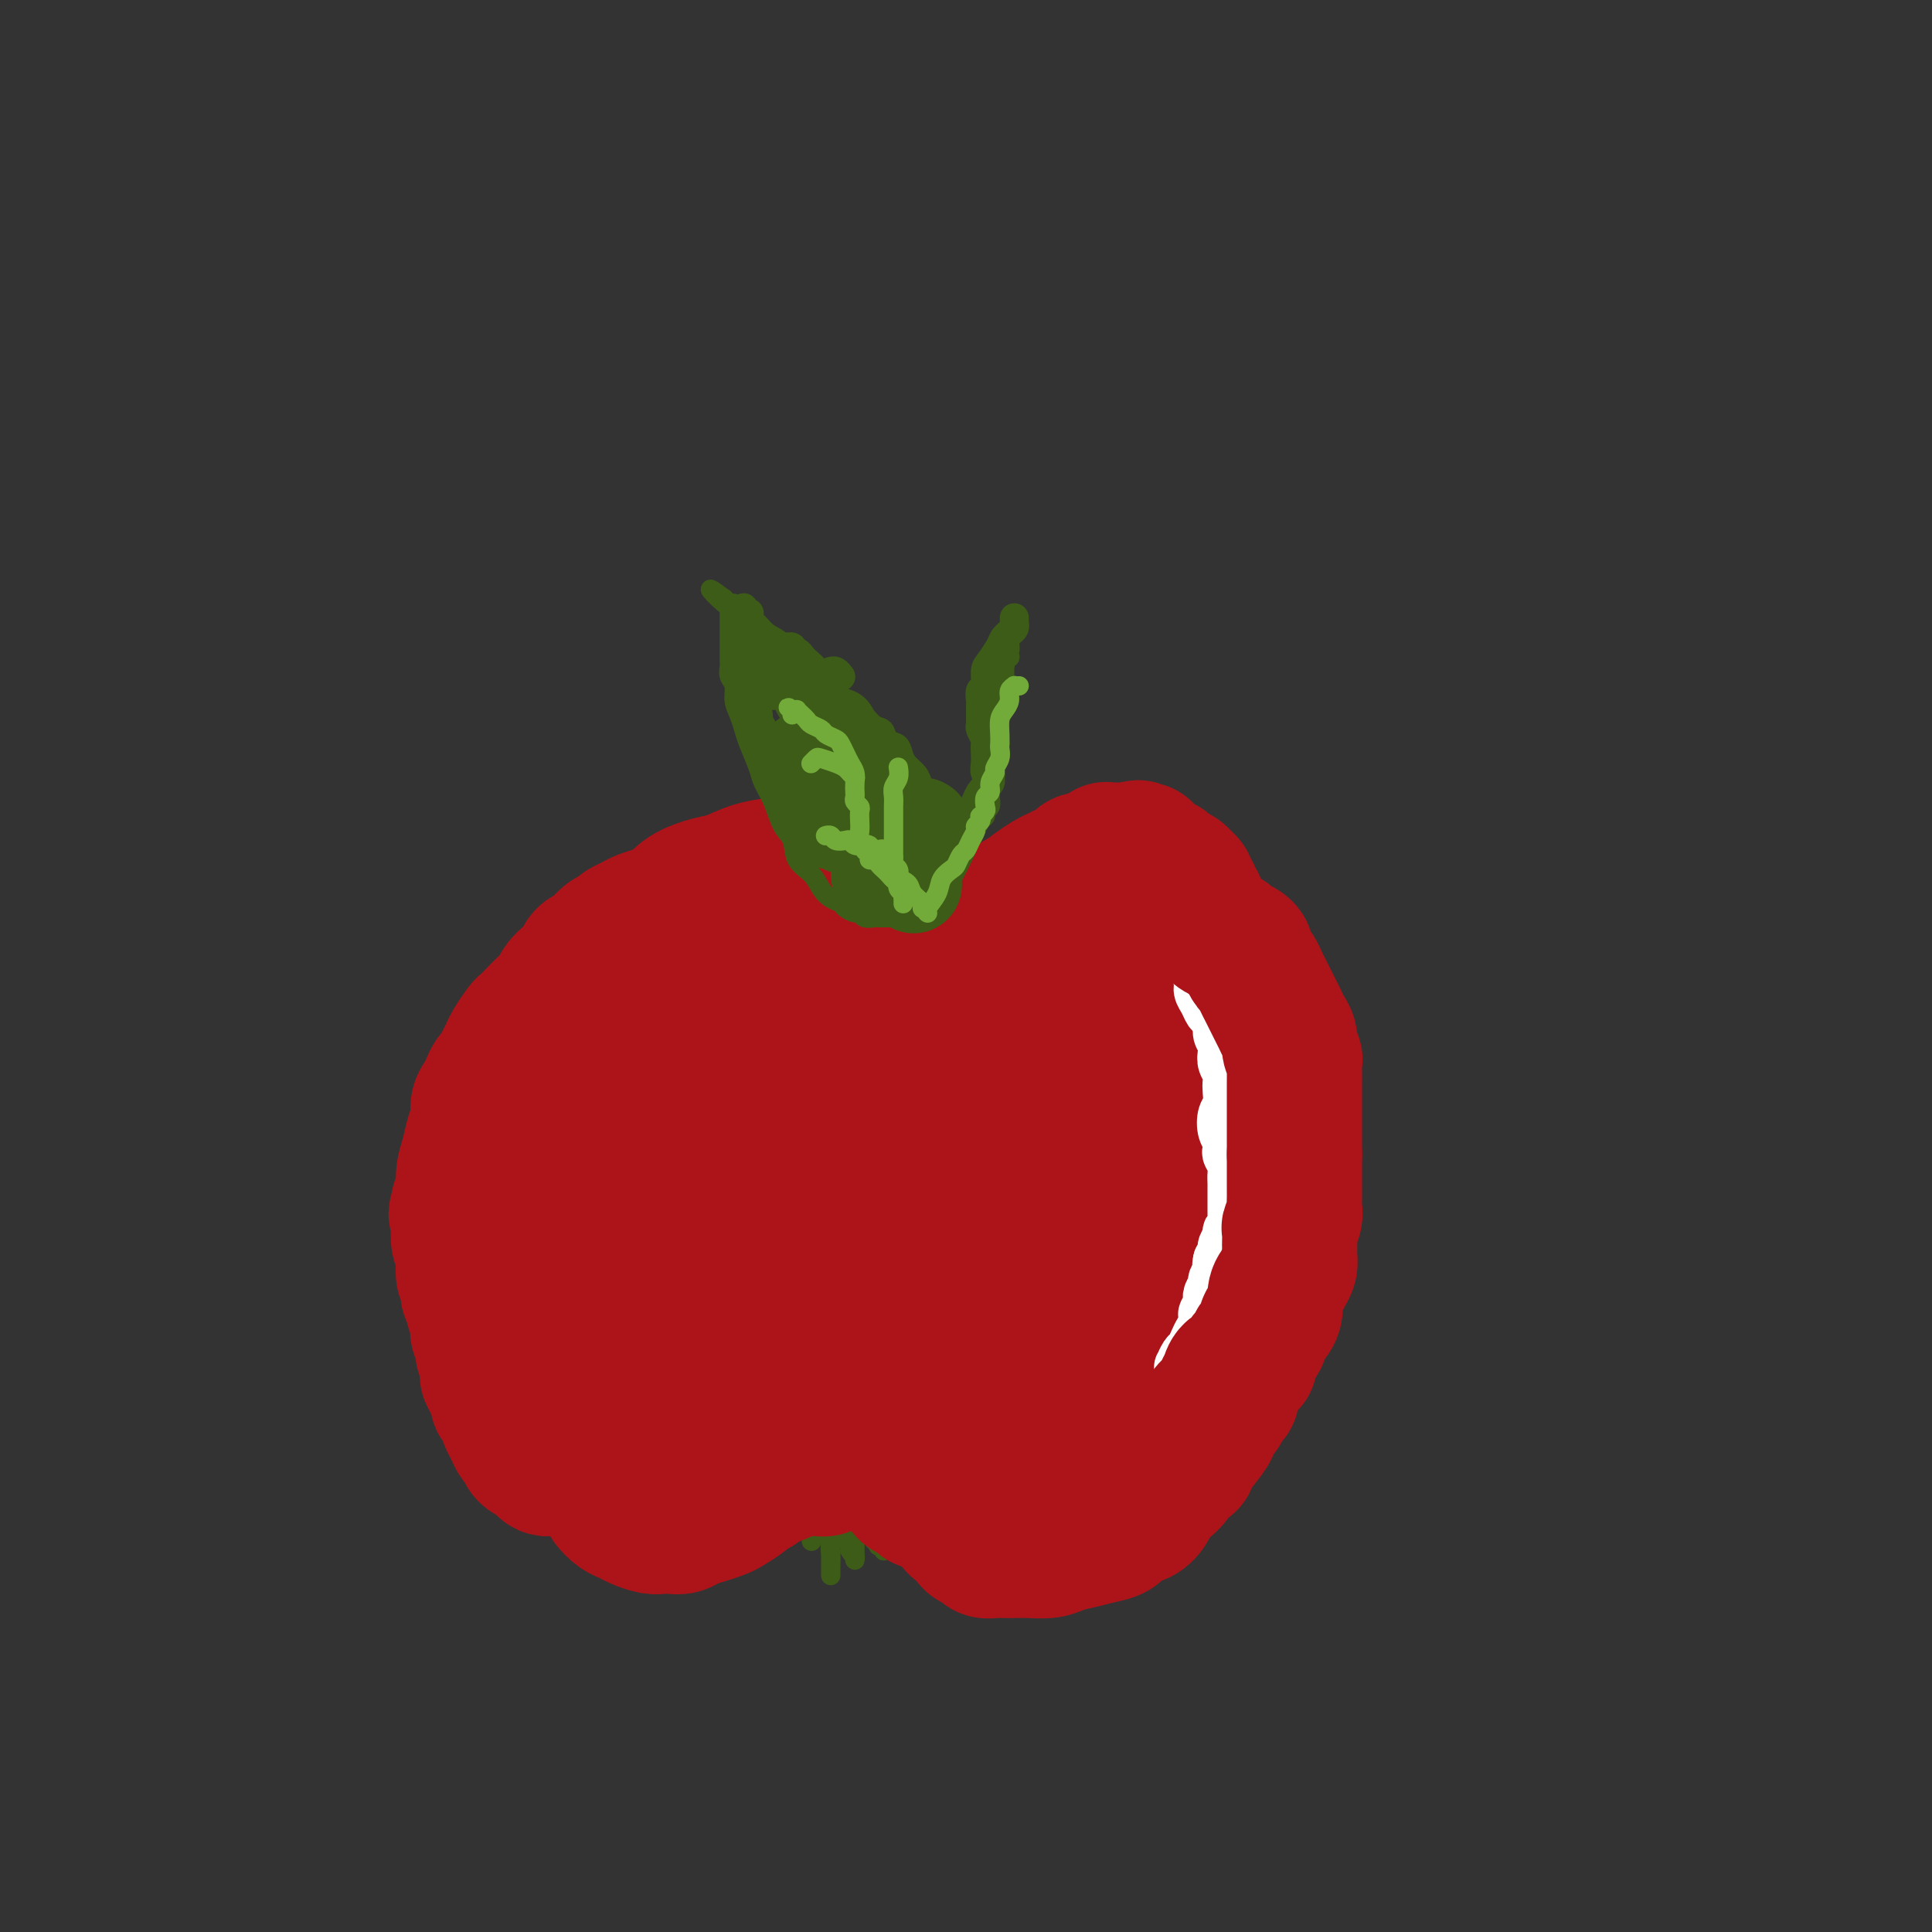 <svg viewBox='0 0 400 400' version='1.1' xmlns='http://www.w3.org/2000/svg' xmlns:xlink='http://www.w3.org/1999/xlink'><rect x="0" y="0" width="400" height="400" fill="#333333" stroke="none"/><g fill='none' stroke='#AD1419' stroke-width='28' stroke-linecap='round' stroke-linejoin='round'><path d='M191,196c-0.000,-0.000 -0.000,-0.000 0,0c0.000,0.000 0.000,0.000 0,0c-0.000,-0.000 -0.001,-0.001 0,0c0.001,0.001 0.004,0.002 0,0c-0.004,-0.002 -0.015,-0.009 0,0c0.015,0.009 0.056,0.033 0,0c-0.056,-0.033 -0.207,-0.125 0,0c0.207,0.125 0.773,0.465 1,0c0.227,-0.465 0.114,-1.735 0,-2c-0.114,-0.265 -0.230,0.476 0,0c0.230,-0.476 0.805,-2.169 1,-3c0.195,-0.831 0.008,-0.799 0,-1c-0.008,-0.201 0.162,-0.635 0,-1c-0.162,-0.365 -0.658,-0.661 -1,-1c-0.342,-0.339 -0.532,-0.721 -1,-1c-0.468,-0.279 -1.214,-0.456 -2,-1c-0.786,-0.544 -1.613,-1.455 -2,-2c-0.387,-0.545 -0.333,-0.724 -1,-1c-0.667,-0.276 -2.055,-0.648 -3,-1c-0.945,-0.352 -1.449,-0.683 -2,-1c-0.551,-0.317 -1.151,-0.621 -2,-1c-0.849,-0.379 -1.947,-0.834 -3,-1c-1.053,-0.166 -2.062,-0.043 -3,0c-0.938,0.043 -1.805,0.004 -3,0c-1.195,-0.004 -2.720,0.026 -4,0c-1.280,-0.026 -2.317,-0.107 -4,0c-1.683,0.107 -4.011,0.402 -6,1c-1.989,0.598 -3.639,1.500 -5,2c-1.361,0.500 -2.435,0.598 -4,1c-1.565,0.402 -3.623,1.108 -5,2c-1.377,0.892 -2.075,1.971 -3,3c-0.925,1.029 -2.078,2.007 -3,3c-0.922,0.993 -1.612,2.001 -2,3c-0.388,0.999 -0.473,1.991 -1,3c-0.527,1.009 -1.495,2.036 -2,3c-0.505,0.964 -0.547,1.865 -1,3c-0.453,1.135 -1.318,2.502 -2,4c-0.682,1.498 -1.183,3.126 -2,5c-0.817,1.874 -1.952,3.994 -3,6c-1.048,2.006 -2.009,3.897 -3,6c-0.991,2.103 -2.010,4.418 -3,7c-0.990,2.582 -1.950,5.432 -3,8c-1.050,2.568 -2.189,4.853 -3,7c-0.811,2.147 -1.295,4.155 -2,6c-0.705,1.845 -1.630,3.527 -2,5c-0.370,1.473 -0.185,2.736 0,4'/><path d='M107,261c-3.699,9.967 -0.947,4.384 0,3c0.947,-1.384 0.087,1.429 0,3c-0.087,1.571 0.598,1.899 1,3c0.402,1.101 0.519,2.974 1,5c0.481,2.026 1.324,4.203 2,6c0.676,1.797 1.183,3.213 2,5c0.817,1.787 1.944,3.945 3,6c1.056,2.055 2.040,4.007 3,6c0.960,1.993 1.896,4.025 3,6c1.104,1.975 2.378,3.891 3,5c0.622,1.109 0.593,1.411 1,2c0.407,0.589 1.250,1.464 2,2c0.750,0.536 1.408,0.732 2,1c0.592,0.268 1.117,0.609 2,1c0.883,0.391 2.123,0.834 3,1c0.877,0.166 1.392,0.056 2,0c0.608,-0.056 1.308,-0.057 2,0c0.692,0.057 1.377,0.171 2,0c0.623,-0.171 1.183,-0.627 2,-1c0.817,-0.373 1.892,-0.663 3,-1c1.108,-0.337 2.250,-0.719 3,-1c0.750,-0.281 1.107,-0.460 2,-1c0.893,-0.540 2.322,-1.442 3,-2c0.678,-0.558 0.606,-0.771 1,-1c0.394,-0.229 1.253,-0.472 2,-1c0.747,-0.528 1.380,-1.340 2,-2c0.620,-0.660 1.225,-1.168 2,-2c0.775,-0.832 1.718,-1.988 3,-3c1.282,-1.012 2.903,-1.879 4,-3c1.097,-1.121 1.672,-2.496 3,-4c1.328,-1.504 3.410,-3.136 5,-5c1.590,-1.864 2.688,-3.960 4,-6c1.312,-2.040 2.839,-4.026 4,-6c1.161,-1.974 1.958,-3.938 3,-6c1.042,-2.062 2.329,-4.224 3,-6c0.671,-1.776 0.726,-3.166 1,-5c0.274,-1.834 0.768,-4.113 1,-6c0.232,-1.887 0.204,-3.381 0,-5c-0.204,-1.619 -0.583,-3.363 -1,-5c-0.417,-1.637 -0.871,-3.168 -1,-5c-0.129,-1.832 0.068,-3.964 0,-6c-0.068,-2.036 -0.402,-3.977 -1,-6c-0.598,-2.023 -1.459,-4.130 -2,-6c-0.541,-1.870 -0.761,-3.503 -1,-5c-0.239,-1.497 -0.497,-2.856 -1,-4c-0.503,-1.144 -1.252,-2.072 -2,-3'/><path d='M183,209c-1.524,-6.358 -0.834,-2.252 -1,-1c-0.166,1.252 -1.186,-0.350 -2,-1c-0.814,-0.650 -1.420,-0.350 -2,0c-0.580,0.350 -1.133,0.749 -2,1c-0.867,0.251 -2.047,0.355 -3,1c-0.953,0.645 -1.677,1.833 -3,3c-1.323,1.167 -3.244,2.313 -5,4c-1.756,1.687 -3.348,3.915 -5,6c-1.652,2.085 -3.365,4.028 -6,8c-2.635,3.972 -6.191,9.974 -8,13c-1.809,3.026 -1.871,3.077 -3,5c-1.129,1.923 -3.327,5.717 -5,9c-1.673,3.283 -2.822,6.055 -4,9c-1.178,2.945 -2.384,6.063 -3,9c-0.616,2.937 -0.642,5.694 -1,8c-0.358,2.306 -1.047,4.163 -1,6c0.047,1.837 0.829,3.656 1,5c0.171,1.344 -0.270,2.213 0,3c0.270,0.787 1.249,1.493 2,2c0.751,0.507 1.273,0.817 2,1c0.727,0.183 1.660,0.239 3,0c1.340,-0.239 3.088,-0.774 5,-1c1.912,-0.226 3.987,-0.144 6,-1c2.013,-0.856 3.964,-2.648 6,-4c2.036,-1.352 4.158,-2.262 6,-4c1.842,-1.738 3.403,-4.304 5,-7c1.597,-2.696 3.229,-5.521 5,-9c1.771,-3.479 3.680,-7.611 5,-12c1.320,-4.389 2.052,-9.036 3,-14c0.948,-4.964 2.112,-10.246 3,-15c0.888,-4.754 1.501,-8.982 2,-13c0.499,-4.018 0.886,-7.827 1,-11c0.114,-3.173 -0.044,-5.709 0,-8c0.044,-2.291 0.289,-4.337 0,-6c-0.289,-1.663 -1.114,-2.942 -2,-4c-0.886,-1.058 -1.834,-1.895 -3,-3c-1.166,-1.105 -2.550,-2.478 -4,-3c-1.450,-0.522 -2.967,-0.192 -5,0c-2.033,0.192 -4.584,0.246 -7,1c-2.416,0.754 -4.697,2.208 -7,4c-2.303,1.792 -4.627,3.923 -7,7c-2.373,3.077 -4.796,7.101 -7,11c-2.204,3.899 -4.189,7.674 -6,12c-1.811,4.326 -3.449,9.203 -5,14c-1.551,4.797 -3.015,9.513 -4,14c-0.985,4.487 -1.493,8.743 -2,13'/><path d='M125,261c-2.140,8.562 -1.990,9.466 -2,12c-0.010,2.534 -0.180,6.699 0,10c0.180,3.301 0.710,5.739 1,8c0.290,2.261 0.340,4.344 1,6c0.660,1.656 1.930,2.883 3,4c1.070,1.117 1.940,2.122 3,3c1.060,0.878 2.310,1.627 4,2c1.690,0.373 3.819,0.368 6,0c2.181,-0.368 4.413,-1.100 7,-2c2.587,-0.900 5.529,-1.969 8,-3c2.471,-1.031 4.473,-2.023 7,-4c2.527,-1.977 5.581,-4.939 8,-8c2.419,-3.061 4.204,-6.223 6,-10c1.796,-3.777 3.604,-8.171 5,-13c1.396,-4.829 2.382,-10.094 3,-15c0.618,-4.906 0.869,-9.453 1,-14c0.131,-4.547 0.142,-9.095 0,-13c-0.142,-3.905 -0.437,-7.168 -1,-10c-0.563,-2.832 -1.395,-5.234 -2,-7c-0.605,-1.766 -0.982,-2.898 -2,-4c-1.018,-1.102 -2.677,-2.174 -4,-3c-1.323,-0.826 -2.311,-1.405 -4,-2c-1.689,-0.595 -4.080,-1.207 -6,-1c-1.920,0.207 -3.368,1.231 -5,2c-1.632,0.769 -3.448,1.283 -5,2c-1.552,0.717 -2.838,1.639 -4,3c-1.162,1.361 -2.198,3.162 -3,5c-0.802,1.838 -1.370,3.711 -2,6c-0.630,2.289 -1.320,4.992 -2,8c-0.680,3.008 -1.348,6.320 -2,10c-0.652,3.680 -1.289,7.730 -2,12c-0.711,4.270 -1.498,8.762 -2,13c-0.502,4.238 -0.720,8.222 -1,12c-0.280,3.778 -0.623,7.349 -1,10c-0.377,2.651 -0.789,4.381 -1,6c-0.211,1.619 -0.221,3.125 0,4c0.221,0.875 0.673,1.118 1,1c0.327,-0.118 0.528,-0.598 1,-1c0.472,-0.402 1.215,-0.726 2,-1c0.785,-0.274 1.612,-0.497 3,-1c1.388,-0.503 3.339,-1.286 5,-2c1.661,-0.714 3.034,-1.360 4,-2c0.966,-0.640 1.527,-1.275 2,-2c0.473,-0.725 0.858,-1.541 1,-2c0.142,-0.459 0.041,-0.560 0,-1c-0.041,-0.440 -0.020,-1.220 0,-2'/><path d='M156,277c0.049,-1.236 -1.327,-0.826 -2,-1c-0.673,-0.174 -0.641,-0.931 -1,-1c-0.359,-0.069 -1.108,0.549 -2,1c-0.892,0.451 -1.926,0.736 -3,1c-1.074,0.264 -2.186,0.508 -3,1c-0.814,0.492 -1.328,1.231 -2,2c-0.672,0.769 -1.501,1.568 -2,2c-0.499,0.432 -0.667,0.496 -1,1c-0.333,0.504 -0.830,1.449 -1,2c-0.170,0.551 -0.013,0.710 0,1c0.013,0.290 -0.119,0.712 0,1c0.119,0.288 0.488,0.442 1,1c0.512,0.558 1.168,1.520 2,2c0.832,0.480 1.840,0.476 3,1c1.160,0.524 2.470,1.574 4,2c1.530,0.426 3.279,0.227 5,0c1.721,-0.227 3.415,-0.480 5,-1c1.585,-0.520 3.063,-1.305 4,-2c0.937,-0.695 1.335,-1.300 2,-2c0.665,-0.700 1.598,-1.497 2,-2c0.402,-0.503 0.273,-0.714 0,-1c-0.273,-0.286 -0.691,-0.649 -1,-1c-0.309,-0.351 -0.509,-0.690 -1,-1c-0.491,-0.310 -1.271,-0.592 -2,-1c-0.729,-0.408 -1.405,-0.943 -2,-2c-0.595,-1.057 -1.108,-2.637 -2,-4c-0.892,-1.363 -2.162,-2.510 -3,-4c-0.838,-1.490 -1.245,-3.325 -2,-5c-0.755,-1.675 -1.858,-3.191 -2,-5c-0.142,-1.809 0.676,-3.913 1,-6c0.324,-2.087 0.154,-4.158 0,-6c-0.154,-1.842 -0.293,-3.457 0,-5c0.293,-1.543 1.018,-3.015 1,-4c-0.018,-0.985 -0.778,-1.483 -1,-2c-0.222,-0.517 0.095,-1.051 0,-1c-0.095,0.051 -0.603,0.688 -1,1c-0.397,0.312 -0.685,0.298 -1,1c-0.315,0.702 -0.659,2.118 -1,3c-0.341,0.882 -0.680,1.229 -1,2c-0.320,0.771 -0.622,1.966 -1,3c-0.378,1.034 -0.833,1.907 -1,3c-0.167,1.093 -0.045,2.406 0,4c0.045,1.594 0.012,3.468 0,6c-0.012,2.532 -0.003,5.720 0,9c0.003,3.280 0.001,6.651 0,10c-0.001,3.349 -0.000,6.674 0,10'/><path d='M147,290c0.176,7.352 0.614,6.231 1,7c0.386,0.769 0.718,3.429 1,5c0.282,1.571 0.514,2.052 1,2c0.486,-0.052 1.226,-0.637 2,-1c0.774,-0.363 1.584,-0.505 2,-1c0.416,-0.495 0.439,-1.345 1,-2c0.561,-0.655 1.659,-1.116 2,-2c0.341,-0.884 -0.076,-2.192 0,-3c0.076,-0.808 0.643,-1.115 1,-2c0.357,-0.885 0.502,-2.346 1,-4c0.498,-1.654 1.350,-3.501 2,-8c0.650,-4.499 1.099,-11.651 1,-15c-0.099,-3.349 -0.748,-2.894 -1,-4c-0.252,-1.106 -0.109,-3.773 0,-5c0.109,-1.227 0.183,-1.015 0,-1c-0.183,0.015 -0.622,-0.166 -1,0c-0.378,0.166 -0.693,0.678 -1,1c-0.307,0.322 -0.604,0.453 -1,1c-0.396,0.547 -0.891,1.509 -1,2c-0.109,0.491 0.167,0.510 0,1c-0.167,0.490 -0.777,1.452 -1,2c-0.223,0.548 -0.060,0.683 0,1c0.060,0.317 0.016,0.816 0,1c-0.016,0.184 -0.005,0.053 0,0c0.005,-0.053 0.002,-0.026 0,0'/><path d='M199,198c-0.000,-0.000 -0.000,-0.000 0,0c0.000,0.000 0.000,0.000 0,0c-0.000,-0.000 -0.001,-0.001 0,0c0.001,0.001 0.002,0.002 0,0c-0.002,-0.002 -0.008,-0.007 0,0c0.008,0.007 0.029,0.026 0,0c-0.029,-0.026 -0.109,-0.097 0,0c0.109,0.097 0.408,0.362 1,0c0.592,-0.362 1.478,-1.351 2,-2c0.522,-0.649 0.680,-0.957 1,-1c0.320,-0.043 0.803,0.181 1,0c0.197,-0.181 0.109,-0.765 0,-1c-0.109,-0.235 -0.241,-0.120 0,0c0.241,0.120 0.853,0.243 1,0c0.147,-0.243 -0.172,-0.854 0,-1c0.172,-0.146 0.835,0.172 1,0c0.165,-0.172 -0.167,-0.833 0,-1c0.167,-0.167 0.833,0.162 1,0c0.167,-0.162 -0.166,-0.813 0,-1c0.166,-0.187 0.832,0.090 1,0c0.168,-0.090 -0.161,-0.549 0,-1c0.161,-0.451 0.813,-0.895 1,-1c0.187,-0.105 -0.091,0.131 0,0c0.091,-0.131 0.550,-0.627 1,-1c0.450,-0.373 0.892,-0.624 1,-1c0.108,-0.376 -0.119,-0.878 0,-1c0.119,-0.122 0.584,0.136 1,0c0.416,-0.136 0.782,-0.666 1,-1c0.218,-0.334 0.286,-0.470 1,-1c0.714,-0.530 2.074,-1.452 3,-2c0.926,-0.548 1.418,-0.720 2,-1c0.582,-0.280 1.255,-0.668 2,-1c0.745,-0.332 1.561,-0.610 2,-1c0.439,-0.390 0.500,-0.893 1,-1c0.500,-0.107 1.440,0.182 2,0c0.560,-0.182 0.742,-0.833 1,-1c0.258,-0.167 0.594,0.151 1,0c0.406,-0.151 0.882,-0.773 1,-1c0.118,-0.227 -0.123,-0.061 0,0c0.123,0.061 0.611,0.016 1,0c0.389,-0.016 0.679,-0.004 1,0c0.321,0.004 0.674,0.001 1,0c0.326,-0.001 0.626,-0.000 1,0c0.374,0.000 0.821,0.000 1,0c0.179,-0.000 0.089,-0.000 0,0'/><path d='M234,176c2.813,-0.931 1.345,-0.260 1,0c-0.345,0.260 0.432,0.107 1,0c0.568,-0.107 0.926,-0.168 1,0c0.074,0.168 -0.135,0.566 0,1c0.135,0.434 0.613,0.904 1,1c0.387,0.096 0.681,-0.180 1,0c0.319,0.180 0.663,0.818 1,1c0.337,0.182 0.669,-0.091 1,0c0.331,0.091 0.662,0.545 1,1c0.338,0.455 0.683,0.909 1,1c0.317,0.091 0.606,-0.183 1,0c0.394,0.183 0.894,0.822 1,1c0.106,0.178 -0.183,-0.107 0,0c0.183,0.107 0.838,0.605 1,1c0.162,0.395 -0.168,0.687 0,1c0.168,0.313 0.833,0.645 1,1c0.167,0.355 -0.166,0.731 0,1c0.166,0.269 0.831,0.431 1,1c0.169,0.569 -0.158,1.547 0,2c0.158,0.453 0.801,0.383 1,1c0.199,0.617 -0.045,1.923 0,3c0.045,1.077 0.378,1.925 1,3c0.622,1.075 1.532,2.377 2,4c0.468,1.623 0.493,3.568 1,5c0.507,1.432 1.495,2.350 2,4c0.505,1.650 0.528,4.030 1,6c0.472,1.970 1.394,3.529 2,5c0.606,1.471 0.895,2.855 1,4c0.105,1.145 0.027,2.053 0,3c-0.027,0.947 -0.004,1.934 0,3c0.004,1.066 -0.013,2.210 0,3c0.013,0.790 0.056,1.227 0,2c-0.056,0.773 -0.211,1.883 0,3c0.211,1.117 0.789,2.243 1,3c0.211,0.757 0.056,1.146 0,2c-0.056,0.854 -0.014,2.172 0,3c0.014,0.828 0.000,1.165 0,2c-0.000,0.835 0.014,2.169 0,3c-0.014,0.831 -0.056,1.159 0,2c0.056,0.841 0.211,2.196 0,3c-0.211,0.804 -0.789,1.057 -1,2c-0.211,0.943 -0.057,2.576 0,4c0.057,1.424 0.015,2.639 0,4c-0.015,1.361 -0.004,2.866 0,4c0.004,1.134 0.001,1.895 0,3c-0.001,1.105 -0.001,2.552 0,4'/><path d='M259,277c-0.177,8.799 -0.621,4.298 -1,3c-0.379,-1.298 -0.693,0.607 -1,2c-0.307,1.393 -0.607,2.275 -1,3c-0.393,0.725 -0.879,1.292 -1,2c-0.121,0.708 0.122,1.555 0,2c-0.122,0.445 -0.608,0.487 -1,1c-0.392,0.513 -0.690,1.495 -1,2c-0.310,0.505 -0.631,0.531 -1,1c-0.369,0.469 -0.785,1.382 -1,2c-0.215,0.618 -0.228,0.942 -1,2c-0.772,1.058 -2.304,2.850 -3,4c-0.696,1.150 -0.558,1.659 -1,2c-0.442,0.341 -1.466,0.514 -2,1c-0.534,0.486 -0.579,1.286 -1,2c-0.421,0.714 -1.219,1.342 -2,2c-0.781,0.658 -1.545,1.346 -2,2c-0.455,0.654 -0.599,1.274 -1,2c-0.401,0.726 -1.058,1.556 -2,2c-0.942,0.444 -2.171,0.500 -3,1c-0.829,0.500 -1.260,1.444 -2,2c-0.740,0.556 -1.790,0.723 -3,1c-1.210,0.277 -2.579,0.663 -4,1c-1.421,0.337 -2.895,0.626 -4,1c-1.105,0.374 -1.843,0.832 -3,1c-1.157,0.168 -2.734,0.046 -4,0c-1.266,-0.046 -2.222,-0.016 -3,0c-0.778,0.016 -1.378,0.016 -2,0c-0.622,-0.016 -1.265,-0.050 -2,0c-0.735,0.050 -1.562,0.184 -2,0c-0.438,-0.184 -0.487,-0.686 -1,-1c-0.513,-0.314 -1.491,-0.440 -2,-1c-0.509,-0.560 -0.548,-1.554 -1,-2c-0.452,-0.446 -1.317,-0.345 -2,-1c-0.683,-0.655 -1.183,-2.066 -2,-3c-0.817,-0.934 -1.949,-1.390 -3,-2c-1.051,-0.610 -2.021,-1.374 -3,-2c-0.979,-0.626 -1.968,-1.113 -3,-2c-1.032,-0.887 -2.108,-2.174 -3,-3c-0.892,-0.826 -1.601,-1.191 -2,-2c-0.399,-0.809 -0.488,-2.063 -1,-3c-0.512,-0.937 -1.447,-1.558 -2,-2c-0.553,-0.442 -0.726,-0.706 -1,-1c-0.274,-0.294 -0.651,-0.618 -1,-1c-0.349,-0.382 -0.671,-0.824 -1,-1c-0.329,-0.176 -0.664,-0.088 -1,0'/><path d='M175,294c-4.333,-4.024 -1.167,-1.083 0,0c1.167,1.083 0.333,0.310 0,0c-0.333,-0.310 -0.167,-0.155 0,0'/><path d='M218,260c0.005,0.024 0.011,0.048 0,0c-0.011,-0.048 -0.037,-0.167 0,0c0.037,0.167 0.137,0.621 0,1c-0.137,0.379 -0.510,0.682 -1,1c-0.490,0.318 -1.098,0.650 -2,2c-0.902,1.350 -2.099,3.716 -3,6c-0.901,2.284 -1.507,4.484 -2,6c-0.493,1.516 -0.875,2.346 -1,3c-0.125,0.654 0.006,1.131 0,2c-0.006,0.869 -0.149,2.132 0,3c0.149,0.868 0.591,1.343 1,2c0.409,0.657 0.784,1.496 1,2c0.216,0.504 0.273,0.674 1,1c0.727,0.326 2.126,0.806 3,1c0.874,0.194 1.225,0.100 2,0c0.775,-0.100 1.976,-0.205 4,-1c2.024,-0.795 4.871,-2.278 6,-3c1.129,-0.722 0.541,-0.683 1,-1c0.459,-0.317 1.965,-0.991 3,-2c1.035,-1.009 1.600,-2.352 2,-4c0.400,-1.648 0.636,-3.602 1,-6c0.364,-2.398 0.856,-5.240 1,-8c0.144,-2.760 -0.062,-5.438 0,-8c0.062,-2.562 0.391,-5.010 0,-7c-0.391,-1.990 -1.502,-3.524 -2,-5c-0.498,-1.476 -0.382,-2.896 -1,-4c-0.618,-1.104 -1.970,-1.893 -3,-2c-1.030,-0.107 -1.740,0.468 -3,1c-1.260,0.532 -3.071,1.020 -5,2c-1.929,0.980 -3.975,2.451 -6,4c-2.025,1.549 -4.027,3.174 -6,5c-1.973,1.826 -3.917,3.852 -6,6c-2.083,2.148 -4.306,4.418 -6,7c-1.694,2.582 -2.860,5.475 -4,8c-1.140,2.525 -2.254,4.681 -3,7c-0.746,2.319 -1.125,4.800 -1,7c0.125,2.200 0.752,4.120 1,6c0.248,1.880 0.115,3.720 1,5c0.885,1.280 2.786,2.001 4,3c1.214,0.999 1.741,2.277 3,3c1.259,0.723 3.249,0.891 5,1c1.751,0.109 3.262,0.159 5,0c1.738,-0.159 3.703,-0.527 5,-1c1.297,-0.473 1.926,-1.050 3,-2c1.074,-0.950 2.593,-2.271 4,-4c1.407,-1.729 2.704,-3.864 4,-6'/><path d='M224,291c1.922,-3.301 2.728,-6.555 4,-10c1.272,-3.445 3.011,-7.081 4,-11c0.989,-3.919 1.229,-8.120 2,-12c0.771,-3.880 2.074,-7.438 3,-11c0.926,-3.562 1.475,-7.128 2,-10c0.525,-2.872 1.027,-5.048 1,-7c-0.027,-1.952 -0.583,-3.678 -1,-5c-0.417,-1.322 -0.693,-2.239 -3,-3c-2.307,-0.761 -6.643,-1.367 -10,-1c-3.357,0.367 -5.733,1.706 -8,3c-2.267,1.294 -4.425,2.544 -7,4c-2.575,1.456 -5.566,3.120 -8,5c-2.434,1.880 -4.311,3.976 -6,6c-1.689,2.024 -3.190,3.976 -4,6c-0.810,2.024 -0.930,4.120 -1,6c-0.070,1.880 -0.088,3.544 0,5c0.088,1.456 0.284,2.705 1,4c0.716,1.295 1.951,2.634 3,4c1.049,1.366 1.911,2.757 3,4c1.089,1.243 2.405,2.338 4,3c1.595,0.662 3.468,0.890 5,1c1.532,0.110 2.722,0.101 4,0c1.278,-0.101 2.642,-0.295 4,-1c1.358,-0.705 2.709,-1.923 4,-3c1.291,-1.077 2.520,-2.014 4,-4c1.480,-1.986 3.210,-5.022 5,-8c1.790,-2.978 3.640,-5.899 5,-9c1.360,-3.101 2.230,-6.383 3,-10c0.770,-3.617 1.442,-7.568 2,-11c0.558,-3.432 1.003,-6.345 1,-9c-0.003,-2.655 -0.455,-5.052 -1,-7c-0.545,-1.948 -1.182,-3.446 -2,-5c-0.818,-1.554 -1.815,-3.165 -3,-4c-1.185,-0.835 -2.557,-0.896 -4,-1c-1.443,-0.104 -2.957,-0.251 -5,0c-2.043,0.251 -4.613,0.902 -7,2c-2.387,1.098 -4.590,2.645 -7,4c-2.410,1.355 -5.028,2.519 -7,4c-1.972,1.481 -3.297,3.281 -5,5c-1.703,1.719 -3.782,3.359 -5,5c-1.218,1.641 -1.575,3.282 -2,5c-0.425,1.718 -0.918,3.512 -1,5c-0.082,1.488 0.247,2.670 1,4c0.753,1.330 1.929,2.809 3,4c1.071,1.191 2.035,2.096 3,3'/><path d='M198,241c1.762,2.278 2.666,2.474 4,3c1.334,0.526 3.099,1.381 5,2c1.901,0.619 3.940,1.003 6,1c2.060,-0.003 4.143,-0.394 6,-1c1.857,-0.606 3.489,-1.428 5,-2c1.511,-0.572 2.901,-0.895 5,-3c2.099,-2.105 4.907,-5.993 6,-8c1.093,-2.007 0.472,-2.132 1,-4c0.528,-1.868 2.207,-5.480 3,-9c0.793,-3.520 0.701,-6.950 1,-10c0.299,-3.050 0.991,-5.721 1,-8c0.009,-2.279 -0.663,-4.165 -1,-6c-0.337,-1.835 -0.338,-3.619 -1,-5c-0.662,-1.381 -1.985,-2.359 -3,-3c-1.015,-0.641 -1.723,-0.946 -3,-1c-1.277,-0.054 -3.122,0.141 -5,1c-1.878,0.859 -3.789,2.381 -6,4c-2.211,1.619 -4.724,3.336 -7,5c-2.276,1.664 -4.316,3.276 -6,5c-1.684,1.724 -3.012,3.559 -4,5c-0.988,1.441 -1.638,2.488 -2,4c-0.362,1.512 -0.437,3.488 0,5c0.437,1.512 1.387,2.561 2,4c0.613,1.439 0.889,3.268 1,4c0.111,0.732 0.055,0.366 0,0'/></g>
<g fill='none' stroke='#3D5C18' stroke-width='4' stroke-linecap='round' stroke-linejoin='round'><path d='M170,307c0.000,0.000 0.000,0.000 0,0c-0.000,-0.000 -0.000,-0.001 0,0c0.000,0.001 0.000,0.002 0,0c-0.000,-0.002 -0.000,-0.009 0,0c0.000,0.009 0.001,0.034 0,0c-0.001,-0.034 -0.004,-0.126 0,0c0.004,0.126 0.015,0.468 0,1c-0.015,0.532 -0.057,1.252 0,2c0.057,0.748 0.211,1.524 0,2c-0.211,0.476 -0.789,0.652 -1,1c-0.211,0.348 -0.056,0.867 0,1c0.056,0.133 0.011,-0.122 0,0c-0.011,0.122 0.011,0.620 0,1c-0.011,0.380 -0.056,0.641 0,1c0.056,0.359 0.211,0.814 0,1c-0.211,0.186 -0.789,0.101 -1,0c-0.211,-0.101 -0.057,-0.220 0,0c0.057,0.220 0.015,0.777 0,1c-0.015,0.223 -0.004,0.112 0,0c0.004,-0.112 0.001,-0.227 0,0c-0.001,0.227 -0.000,0.794 0,1c0.000,0.206 -0.001,0.051 0,0c0.001,-0.051 0.004,0.001 0,0c-0.004,-0.001 -0.015,-0.056 0,0c0.015,0.056 0.055,0.222 0,0c-0.055,-0.222 -0.207,-0.833 0,-1c0.207,-0.167 0.772,0.110 1,0c0.228,-0.110 0.118,-0.608 0,-1c-0.118,-0.392 -0.243,-0.678 0,-1c0.243,-0.322 0.853,-0.678 1,-1c0.147,-0.322 -0.171,-0.608 0,-1c0.171,-0.392 0.829,-0.888 1,-1c0.171,-0.112 -0.146,0.162 0,0c0.146,-0.162 0.756,-0.761 1,-1c0.244,-0.239 0.122,-0.120 0,0'/><path d='M172,312c0.558,-1.309 -0.047,-1.083 0,-1c0.047,0.083 0.745,0.023 1,0c0.255,-0.023 0.068,-0.007 0,0c-0.068,0.007 -0.018,0.006 0,0c0.018,-0.006 0.005,-0.017 0,0c-0.005,0.017 -0.001,0.060 0,0c0.001,-0.060 0.000,-0.224 0,0c-0.000,0.224 -0.000,0.837 0,1c0.000,0.163 -0.000,-0.125 0,0c0.000,0.125 0.001,0.663 0,1c-0.001,0.337 -0.004,0.475 0,1c0.004,0.525 0.015,1.439 0,2c-0.015,0.561 -0.057,0.770 0,1c0.057,0.230 0.211,0.481 0,1c-0.211,0.519 -0.789,1.305 -1,2c-0.211,0.695 -0.057,1.298 0,2c0.057,0.702 0.015,1.504 0,2c-0.015,0.496 -0.004,0.685 0,1c0.004,0.315 0.001,0.757 0,1c-0.001,0.243 -0.000,0.286 0,0c0.000,-0.286 0.000,-0.902 0,-1c-0.000,-0.098 -0.001,0.321 0,0c0.001,-0.321 0.004,-1.381 0,-2c-0.004,-0.619 -0.015,-0.796 0,-1c0.015,-0.204 0.056,-0.436 0,-1c-0.056,-0.564 -0.207,-1.462 0,-2c0.207,-0.538 0.773,-0.718 1,-1c0.227,-0.282 0.113,-0.668 0,-1c-0.113,-0.332 -0.227,-0.611 0,-1c0.227,-0.389 0.793,-0.889 1,-1c0.207,-0.111 0.054,0.167 0,0c-0.054,-0.167 -0.011,-0.777 0,-1c0.011,-0.223 -0.011,-0.057 0,0c0.011,0.057 0.055,0.004 0,0c-0.055,-0.004 -0.211,0.040 0,0c0.211,-0.040 0.788,-0.164 1,0c0.212,0.164 0.061,0.618 0,1c-0.061,0.382 -0.030,0.694 0,1c0.030,0.306 0.061,0.607 0,1c-0.061,0.393 -0.212,0.880 0,1c0.212,0.120 0.789,-0.125 1,0c0.211,0.125 0.057,0.621 0,1c-0.057,0.379 -0.015,0.640 0,1c0.015,0.360 0.004,0.817 0,1c-0.004,0.183 -0.002,0.091 0,0'/><path d='M176,321c0.536,1.083 0.876,0.790 1,1c0.124,0.210 0.033,0.921 0,1c-0.033,0.079 -0.009,-0.475 0,-1c0.009,-0.525 0.003,-1.019 0,-1c-0.003,0.019 -0.002,0.553 0,0c0.002,-0.553 0.004,-2.193 0,-3c-0.004,-0.807 -0.015,-0.781 0,-1c0.015,-0.219 0.057,-0.684 0,-1c-0.057,-0.316 -0.212,-0.482 0,-1c0.212,-0.518 0.793,-1.389 1,-2c0.207,-0.611 0.042,-0.963 0,-1c-0.042,-0.037 0.040,0.242 0,0c-0.040,-0.242 -0.203,-1.004 0,-1c0.203,0.004 0.773,0.775 1,1c0.227,0.225 0.112,-0.094 0,0c-0.112,0.094 -0.222,0.602 0,1c0.222,0.398 0.778,0.685 1,1c0.222,0.315 0.112,0.658 0,1c-0.112,0.342 -0.227,0.684 0,1c0.227,0.316 0.797,0.605 1,1c0.203,0.395 0.041,0.894 0,1c-0.041,0.106 0.041,-0.182 0,0c-0.041,0.182 -0.203,0.832 0,1c0.203,0.168 0.772,-0.147 1,0c0.228,0.147 0.114,0.757 0,1c-0.114,0.243 -0.227,0.118 0,0c0.227,-0.118 0.793,-0.231 1,0c0.207,0.231 0.056,0.806 0,1c-0.056,0.194 -0.015,0.008 0,0c0.015,-0.008 0.005,0.164 0,0c-0.005,-0.164 -0.005,-0.663 0,-1c0.005,-0.337 0.014,-0.512 0,-1c-0.014,-0.488 -0.052,-1.290 0,-2c0.052,-0.710 0.195,-1.327 0,-2c-0.195,-0.673 -0.728,-1.400 -1,-2c-0.272,-0.600 -0.284,-1.072 0,-2c0.284,-0.928 0.864,-2.313 1,-3c0.136,-0.687 -0.174,-0.676 0,-1c0.174,-0.324 0.830,-0.984 1,-1c0.170,-0.016 -0.147,0.611 0,1c0.147,0.389 0.756,0.540 1,1c0.244,0.460 0.122,1.230 0,2'/><path d='M185,310c0.309,0.505 0.083,0.766 0,1c-0.083,0.234 -0.022,0.440 0,1c0.022,0.560 0.006,1.474 0,2c-0.006,0.526 -0.002,0.663 0,1c0.002,0.337 0.000,0.875 0,1c-0.000,0.125 -0.000,-0.163 0,0c0.000,0.163 0.000,0.776 0,1c-0.000,0.224 -0.000,0.060 0,0c0.000,-0.060 0.000,-0.016 0,0c-0.000,0.016 -0.000,0.004 0,0c0.000,-0.004 0.000,-0.001 0,0c-0.000,0.001 -0.000,0.001 0,0'/></g>
<g fill='none' stroke='#AD1419' stroke-width='28' stroke-linecap='round' stroke-linejoin='round'><path d='M219,301c0.000,-0.000 0.000,-0.000 0,0c-0.000,0.000 -0.000,0.000 0,0c0.000,-0.000 0.000,-0.000 0,0c-0.000,0.000 -0.001,0.000 0,0c0.001,-0.000 0.002,-0.002 0,0c-0.002,0.002 -0.008,0.006 0,0c0.008,-0.006 0.028,-0.023 0,0c-0.028,0.023 -0.105,0.086 0,0c0.105,-0.086 0.392,-0.322 0,0c-0.392,0.322 -1.463,1.201 -2,2c-0.537,0.799 -0.539,1.520 -1,2c-0.461,0.480 -1.380,0.721 -2,1c-0.620,0.279 -0.940,0.595 -1,1c-0.060,0.405 0.139,0.897 0,1c-0.139,0.103 -0.614,-0.184 -1,0c-0.386,0.184 -0.681,0.838 -1,1c-0.319,0.162 -0.663,-0.167 -1,0c-0.337,0.167 -0.668,0.829 -1,1c-0.332,0.171 -0.666,-0.150 -1,0c-0.334,0.150 -0.667,0.771 -1,1c-0.333,0.229 -0.667,0.065 -1,0c-0.333,-0.065 -0.667,-0.032 -1,0c-0.333,0.032 -0.666,0.061 -1,0c-0.334,-0.061 -0.670,-0.212 -1,0c-0.330,0.212 -0.656,0.789 -1,1c-0.344,0.211 -0.707,0.058 -1,0c-0.293,-0.058 -0.515,-0.019 -1,0c-0.485,0.019 -1.233,0.020 -2,0c-0.767,-0.020 -1.552,-0.061 -2,0c-0.448,0.061 -0.558,0.223 -1,0c-0.442,-0.223 -1.217,-0.832 -2,-1c-0.783,-0.168 -1.576,0.106 -2,0c-0.424,-0.106 -0.481,-0.592 -1,-1c-0.519,-0.408 -1.501,-0.738 -2,-1c-0.499,-0.262 -0.514,-0.455 -1,-1c-0.486,-0.545 -1.442,-1.441 -2,-2c-0.558,-0.559 -0.716,-0.779 -1,-1c-0.284,-0.221 -0.692,-0.441 -1,-1c-0.308,-0.559 -0.516,-1.455 -1,-2c-0.484,-0.545 -1.243,-0.737 -2,-1c-0.757,-0.263 -1.512,-0.595 -2,-1c-0.488,-0.405 -0.708,-0.882 -1,-1c-0.292,-0.118 -0.656,0.122 -1,0c-0.344,-0.122 -0.670,-0.606 -1,-1c-0.330,-0.394 -0.665,-0.697 -1,-1'/><path d='M174,297c-3.405,-2.548 -0.917,-1.417 0,-1c0.917,0.417 0.262,0.119 0,0c-0.262,-0.119 -0.131,-0.060 0,0'/><path d='M186,288c-0.001,0.002 -0.003,0.003 0,0c0.003,-0.003 0.009,-0.011 0,0c-0.009,0.011 -0.033,0.041 0,0c0.033,-0.041 0.121,-0.152 0,0c-0.121,0.152 -0.453,0.565 -1,1c-0.547,0.435 -1.309,0.890 -2,2c-0.691,1.110 -1.313,2.876 -2,4c-0.687,1.124 -1.441,1.607 -2,2c-0.559,0.393 -0.924,0.697 -1,1c-0.076,0.303 0.138,0.606 0,1c-0.138,0.394 -0.627,0.880 -1,1c-0.373,0.120 -0.629,-0.127 -1,0c-0.371,0.127 -0.858,0.626 -1,1c-0.142,0.374 0.062,0.622 0,1c-0.062,0.378 -0.390,0.885 -1,1c-0.610,0.115 -1.503,-0.163 -2,0c-0.497,0.163 -0.597,0.766 -1,1c-0.403,0.234 -1.110,0.099 -2,0c-0.890,-0.099 -1.963,-0.163 -3,0c-1.037,0.163 -2.039,0.552 -3,1c-0.961,0.448 -1.882,0.956 -3,1c-1.118,0.044 -2.435,-0.376 -4,0c-1.565,0.376 -3.379,1.547 -5,2c-1.621,0.453 -3.047,0.188 -4,0c-0.953,-0.188 -1.431,-0.298 -2,0c-0.569,0.298 -1.230,1.003 -2,1c-0.770,-0.003 -1.649,-0.715 -2,-1c-0.351,-0.285 -0.176,-0.142 0,0'/></g>
<g fill='none' stroke='#3D5C18' stroke-width='4' stroke-linecap='round' stroke-linejoin='round'><path d='M192,190c-0.000,0.001 -0.001,0.002 0,0c0.001,-0.002 0.003,-0.006 0,0c-0.003,0.006 -0.012,0.023 0,0c0.012,-0.023 0.046,-0.085 0,0c-0.046,0.085 -0.171,0.317 0,0c0.171,-0.317 0.637,-1.184 1,-2c0.363,-0.816 0.622,-1.583 1,-2c0.378,-0.417 0.875,-0.486 1,-1c0.125,-0.514 -0.122,-1.474 0,-2c0.122,-0.526 0.614,-0.617 1,-1c0.386,-0.383 0.667,-1.057 1,-2c0.333,-0.943 0.719,-2.154 1,-3c0.281,-0.846 0.458,-1.326 1,-2c0.542,-0.674 1.451,-1.543 2,-2c0.549,-0.457 0.739,-0.503 1,-1c0.261,-0.497 0.592,-1.446 1,-2c0.408,-0.554 0.894,-0.712 1,-1c0.106,-0.288 -0.168,-0.706 0,-1c0.168,-0.294 0.777,-0.464 1,-1c0.223,-0.536 0.059,-1.438 0,-2c-0.059,-0.562 -0.015,-0.784 0,-1c0.015,-0.216 0.000,-0.428 0,-1c-0.000,-0.572 0.014,-1.505 0,-2c-0.014,-0.495 -0.057,-0.551 0,-1c0.057,-0.449 0.212,-1.290 0,-2c-0.212,-0.710 -0.793,-1.290 -1,-2c-0.207,-0.710 -0.041,-1.552 0,-2c0.041,-0.448 -0.041,-0.504 0,-1c0.041,-0.496 0.207,-1.432 0,-2c-0.207,-0.568 -0.786,-0.768 -1,-1c-0.214,-0.232 -0.061,-0.495 0,-1c0.061,-0.505 0.031,-1.253 0,-2'/><path d='M203,147c-0.297,-3.224 -0.038,-1.283 0,-1c0.038,0.283 -0.145,-1.091 0,-2c0.145,-0.909 0.617,-1.353 1,-2c0.383,-0.647 0.677,-1.498 1,-2c0.323,-0.502 0.674,-0.655 1,-1c0.326,-0.345 0.627,-0.881 1,-1c0.373,-0.119 0.818,0.180 1,0c0.182,-0.180 0.101,-0.840 0,-1c-0.101,-0.160 -0.223,0.179 0,0c0.223,-0.179 0.792,-0.875 1,-1c0.208,-0.125 0.056,0.320 0,0c-0.056,-0.320 -0.015,-1.406 0,-2c0.015,-0.594 0.004,-0.696 0,-1c-0.004,-0.304 -0.001,-0.809 0,-1c0.001,-0.191 -0.000,-0.067 0,0c0.000,0.067 0.001,0.077 0,0c-0.001,-0.077 -0.004,-0.242 0,0c0.004,0.242 0.015,0.891 0,1c-0.015,0.109 -0.057,-0.322 0,0c0.057,0.322 0.211,1.396 0,2c-0.211,0.604 -0.789,0.739 -1,1c-0.211,0.261 -0.057,0.648 0,1c0.057,0.352 0.016,0.671 0,1c-0.016,0.329 -0.008,0.670 0,1c0.008,0.330 0.016,0.651 0,1c-0.016,0.349 -0.057,0.726 0,1c0.057,0.274 0.211,0.443 0,1c-0.211,0.557 -0.789,1.501 -1,2c-0.211,0.499 -0.057,0.552 0,1c0.057,0.448 0.015,1.291 0,2c-0.015,0.709 -0.003,1.286 0,2c0.003,0.714 -0.003,1.567 0,2c0.003,0.433 0.015,0.445 0,1c-0.015,0.555 -0.057,1.651 0,2c0.057,0.349 0.211,-0.050 0,0c-0.211,0.050 -0.789,0.549 -1,1c-0.211,0.451 -0.057,0.856 0,1c0.057,0.144 0.015,0.028 0,0c-0.015,-0.028 -0.004,0.031 0,0c0.004,-0.031 0.001,-0.152 0,0c-0.001,0.152 -0.001,0.576 0,1'/><path d='M206,157c-0.403,3.648 0.089,0.766 0,0c-0.089,-0.766 -0.760,0.582 -1,1c-0.240,0.418 -0.050,-0.094 0,0c0.050,0.094 -0.039,0.795 0,1c0.039,0.205 0.207,-0.086 0,0c-0.207,0.086 -0.787,0.548 -1,1c-0.213,0.452 -0.057,0.895 0,1c0.057,0.105 0.015,-0.127 0,0c-0.015,0.127 -0.004,0.612 0,1c0.004,0.388 0.002,0.677 0,1c-0.002,0.323 -0.004,0.679 0,1c0.004,0.321 0.015,0.607 0,1c-0.015,0.393 -0.057,0.894 0,1c0.057,0.106 0.211,-0.183 0,0c-0.211,0.183 -0.788,0.838 -1,1c-0.212,0.162 -0.061,-0.167 0,0c0.061,0.167 0.032,0.832 0,1c-0.032,0.168 -0.065,-0.161 0,0c0.065,0.161 0.229,0.813 0,1c-0.229,0.187 -0.850,-0.089 -1,0c-0.150,0.089 0.170,0.545 0,1c-0.170,0.455 -0.829,0.911 -1,1c-0.171,0.089 0.147,-0.187 0,0c-0.147,0.187 -0.757,0.839 -1,1c-0.243,0.161 -0.118,-0.168 0,0c0.118,0.168 0.227,0.832 0,1c-0.227,0.168 -0.792,-0.161 -1,0c-0.208,0.161 -0.060,0.813 0,1c0.060,0.187 0.030,-0.090 0,0c-0.030,0.090 -0.061,0.546 0,1c0.061,0.454 0.212,0.906 0,1c-0.212,0.094 -0.789,-0.171 -1,0c-0.211,0.171 -0.057,0.778 0,1c0.057,0.222 0.015,0.060 0,0c-0.015,-0.060 -0.004,-0.016 0,0c0.004,0.016 0.001,0.004 0,0c-0.001,-0.004 -0.000,-0.001 0,0c0.000,0.001 0.000,0.001 0,0'/><path d='M194,187c-0.009,-0.021 -0.017,-0.042 0,0c0.017,0.042 0.061,0.148 0,0c-0.061,-0.148 -0.227,-0.551 0,-1c0.227,-0.449 0.845,-0.946 1,-1c0.155,-0.054 -0.155,0.335 0,0c0.155,-0.335 0.773,-1.395 1,-2c0.227,-0.605 0.062,-0.757 0,-1c-0.062,-0.243 -0.020,-0.579 0,-1c0.020,-0.421 0.019,-0.927 0,-1c-0.019,-0.073 -0.057,0.287 0,0c0.057,-0.287 0.208,-1.221 0,-2c-0.208,-0.779 -0.777,-1.402 -1,-2c-0.223,-0.598 -0.101,-1.171 0,-2c0.101,-0.829 0.182,-1.913 0,-3c-0.182,-1.087 -0.625,-2.178 -1,-3c-0.375,-0.822 -0.682,-1.375 -1,-2c-0.318,-0.625 -0.649,-1.322 -1,-2c-0.351,-0.678 -0.723,-1.337 -1,-2c-0.277,-0.663 -0.459,-1.328 -1,-2c-0.541,-0.672 -1.439,-1.350 -2,-2c-0.561,-0.650 -0.783,-1.272 -1,-2c-0.217,-0.728 -0.428,-1.561 -1,-2c-0.572,-0.439 -1.504,-0.484 -2,-1c-0.496,-0.516 -0.556,-1.503 -1,-2c-0.444,-0.497 -1.273,-0.504 -2,-1c-0.727,-0.496 -1.353,-1.483 -2,-2c-0.647,-0.517 -1.317,-0.565 -2,-1c-0.683,-0.435 -1.380,-1.256 -2,-2c-0.620,-0.744 -1.162,-1.410 -2,-2c-0.838,-0.590 -1.971,-1.102 -3,-2c-1.029,-0.898 -1.952,-2.181 -3,-3c-1.048,-0.819 -2.220,-1.175 -3,-2c-0.780,-0.825 -1.168,-2.117 -2,-3c-0.832,-0.883 -2.107,-1.355 -3,-2c-0.893,-0.645 -1.405,-1.464 -2,-2c-0.595,-0.536 -1.273,-0.788 -2,-1c-0.727,-0.212 -1.501,-0.383 -2,-1c-0.499,-0.617 -0.721,-1.681 -1,-2c-0.279,-0.319 -0.613,0.106 -1,0c-0.387,-0.106 -0.825,-0.745 -1,-1c-0.175,-0.255 -0.088,-0.128 0,0'/><path d='M150,124c-5.630,-4.395 -1.705,-0.383 0,1c1.705,1.383 1.189,0.135 1,0c-0.189,-0.135 -0.051,0.842 0,1c0.051,0.158 0.014,-0.505 0,0c-0.014,0.505 -0.004,2.176 0,3c0.004,0.824 0.001,0.801 0,1c-0.001,0.199 -0.000,0.621 0,1c0.000,0.379 0.000,0.717 0,1c-0.000,0.283 -0.001,0.513 0,1c0.001,0.487 0.004,1.232 0,2c-0.004,0.768 -0.016,1.560 0,2c0.016,0.440 0.060,0.529 0,1c-0.060,0.471 -0.223,1.323 0,2c0.223,0.677 0.832,1.179 1,2c0.168,0.821 -0.106,1.960 0,3c0.106,1.040 0.591,1.982 1,3c0.409,1.018 0.743,2.112 1,3c0.257,0.888 0.439,1.572 1,3c0.561,1.428 1.503,3.602 2,5c0.497,1.398 0.551,2.019 1,3c0.449,0.981 1.293,2.320 2,4c0.707,1.680 1.278,3.699 2,5c0.722,1.301 1.597,1.882 2,3c0.403,1.118 0.336,2.772 1,4c0.664,1.228 2.061,2.031 3,3c0.939,0.969 1.421,2.106 2,3c0.579,0.894 1.255,1.545 2,2c0.745,0.455 1.561,0.714 2,1c0.439,0.286 0.503,0.598 1,1c0.497,0.402 1.429,0.892 2,1c0.571,0.108 0.782,-0.167 1,0c0.218,0.167 0.444,0.777 1,1c0.556,0.223 1.440,0.060 2,0c0.560,-0.060 0.794,-0.016 1,0c0.206,0.016 0.385,0.004 1,0c0.615,-0.004 1.667,-0.001 2,0c0.333,0.001 -0.054,0.000 0,0c0.054,-0.000 0.551,-0.000 1,0c0.449,0.000 0.852,0.000 1,0c0.148,-0.000 0.040,-0.000 0,0c-0.040,0.000 -0.011,0.000 0,0c0.011,-0.000 0.006,-0.000 0,0'/><path d='M187,190c2.083,0.536 1.292,0.875 1,1c-0.292,0.125 -0.083,0.036 0,0c0.083,-0.036 0.042,-0.018 0,0'/></g>
<g fill='none' stroke='#3D5C18' stroke-width='20' stroke-linecap='round' stroke-linejoin='round'><path d='M182,181c0.000,-0.001 0.000,-0.002 0,0c-0.000,0.002 -0.000,0.007 0,0c0.000,-0.007 0.000,-0.025 0,0c-0.000,0.025 -0.000,0.095 0,0c0.000,-0.095 0.001,-0.353 0,-1c-0.001,-0.647 -0.004,-1.684 0,-2c0.004,-0.316 0.015,0.088 0,0c-0.015,-0.088 -0.057,-0.667 0,-1c0.057,-0.333 0.211,-0.419 0,-1c-0.211,-0.581 -0.789,-1.657 -1,-2c-0.211,-0.343 -0.057,0.049 0,0c0.057,-0.049 0.015,-0.538 0,-1c-0.015,-0.462 -0.004,-0.898 0,-1c0.004,-0.102 0.001,0.131 0,0c-0.001,-0.131 0.001,-0.627 0,-1c-0.001,-0.373 -0.004,-0.622 0,-1c0.004,-0.378 0.015,-0.885 0,-1c-0.015,-0.115 -0.057,0.162 0,0c0.057,-0.162 0.211,-0.761 0,-1c-0.211,-0.239 -0.789,-0.117 -1,0c-0.211,0.117 -0.057,0.227 0,0c0.057,-0.227 0.015,-0.793 0,-1c-0.015,-0.207 -0.004,-0.056 0,0c0.004,0.056 0.001,0.016 0,0c-0.001,-0.016 -0.001,-0.008 0,0'/><path d='M183,174c0.006,0.010 0.013,0.020 0,0c-0.013,-0.020 -0.045,-0.070 0,0c0.045,0.070 0.167,0.261 0,0c-0.167,-0.261 -0.622,-0.973 -1,-2c-0.378,-1.027 -0.679,-2.368 -1,-3c-0.321,-0.632 -0.664,-0.555 -1,-1c-0.336,-0.445 -0.666,-1.414 -1,-2c-0.334,-0.586 -0.671,-0.791 -1,-1c-0.329,-0.209 -0.650,-0.423 -1,-1c-0.350,-0.577 -0.727,-1.517 -1,-2c-0.273,-0.483 -0.440,-0.508 -1,-1c-0.560,-0.492 -1.513,-1.452 -2,-2c-0.487,-0.548 -0.508,-0.683 -1,-1c-0.492,-0.317 -1.456,-0.817 -2,-1c-0.544,-0.183 -0.668,-0.049 -1,0c-0.332,0.049 -0.873,0.013 -1,0c-0.127,-0.013 0.158,-0.004 0,0c-0.158,0.004 -0.759,0.001 -1,0c-0.241,-0.001 -0.120,-0.001 0,0'/><path d='M185,180c-0.020,-0.012 -0.039,-0.023 0,0c0.039,0.023 0.137,0.081 0,0c-0.137,-0.081 -0.508,-0.301 -1,-1c-0.492,-0.699 -1.105,-1.879 -2,-3c-0.895,-1.121 -2.071,-2.185 -3,-3c-0.929,-0.815 -1.611,-1.381 -2,-2c-0.389,-0.619 -0.486,-1.290 -1,-2c-0.514,-0.710 -1.444,-1.458 -2,-2c-0.556,-0.542 -0.737,-0.877 -1,-1c-0.263,-0.123 -0.606,-0.033 -1,0c-0.394,0.033 -0.838,0.009 -1,0c-0.162,-0.009 -0.044,-0.002 0,0c0.044,0.002 0.012,0.001 0,0c-0.012,-0.001 -0.003,-0.000 0,0c0.003,0.000 0.002,0.000 0,0'/><path d='M189,183c-0.000,-0.000 -0.000,-0.001 0,0c0.000,0.001 0.002,0.003 0,0c-0.002,-0.003 -0.006,-0.009 0,0c0.006,0.009 0.024,0.035 0,0c-0.024,-0.035 -0.089,-0.131 0,0c0.089,0.131 0.333,0.487 0,0c-0.333,-0.487 -1.244,-1.818 -2,-3c-0.756,-1.182 -1.358,-2.215 -2,-3c-0.642,-0.785 -1.324,-1.321 -2,-2c-0.676,-0.679 -1.347,-1.501 -2,-2c-0.653,-0.499 -1.288,-0.673 -2,-1c-0.712,-0.327 -1.500,-0.806 -2,-1c-0.500,-0.194 -0.713,-0.105 -1,0c-0.287,0.105 -0.648,0.224 -1,0c-0.352,-0.224 -0.697,-0.792 -1,-1c-0.303,-0.208 -0.566,-0.056 -1,0c-0.434,0.056 -1.040,0.015 -1,0c0.040,-0.015 0.726,-0.004 1,0c0.274,0.004 0.137,0.002 0,0'/><path d='M191,172c0.013,-0.032 0.026,-0.065 0,0c-0.026,0.065 -0.091,0.226 0,0c0.091,-0.226 0.337,-0.840 0,-1c-0.337,-0.160 -1.259,0.132 -2,0c-0.741,-0.132 -1.301,-0.690 -2,-1c-0.699,-0.310 -1.536,-0.373 -3,-1c-1.464,-0.627 -3.554,-1.818 -5,-3c-1.446,-1.182 -2.248,-2.355 -3,-3c-0.752,-0.645 -1.455,-0.761 -2,-1c-0.545,-0.239 -0.930,-0.600 -1,-1c-0.070,-0.400 0.177,-0.839 0,-1c-0.177,-0.161 -0.778,-0.043 -1,0c-0.222,0.043 -0.063,0.012 0,0c0.063,-0.012 0.032,-0.006 0,0'/></g>
<g fill='none' stroke='#3D5C18' stroke-width='6' stroke-linecap='round' stroke-linejoin='round'><path d='M176,153c0.000,0.000 0.000,0.000 0,0c-0.000,-0.000 -0.000,-0.000 0,0c0.000,0.000 0.000,0.001 0,0c-0.000,-0.001 -0.000,-0.004 0,0c0.000,0.004 0.001,0.013 0,0c-0.001,-0.013 -0.004,-0.049 0,0c0.004,0.049 0.016,0.183 0,0c-0.016,-0.183 -0.060,-0.683 0,-1c0.060,-0.317 0.224,-0.451 0,-1c-0.224,-0.549 -0.837,-1.512 -1,-2c-0.163,-0.488 0.125,-0.501 0,-1c-0.125,-0.499 -0.662,-1.484 -1,-2c-0.338,-0.516 -0.475,-0.562 -1,-1c-0.525,-0.438 -1.436,-1.269 -2,-2c-0.564,-0.731 -0.781,-1.363 -1,-2c-0.219,-0.637 -0.441,-1.280 -1,-2c-0.559,-0.720 -1.455,-1.517 -2,-2c-0.545,-0.483 -0.738,-0.651 -1,-1c-0.262,-0.349 -0.591,-0.879 -1,-1c-0.409,-0.121 -0.898,0.168 -1,0c-0.102,-0.168 0.182,-0.792 0,-1c-0.182,-0.208 -0.830,0.001 -1,0c-0.170,-0.001 0.137,-0.210 0,0c-0.137,0.210 -0.717,0.840 -1,1c-0.283,0.160 -0.268,-0.149 0,0c0.268,0.149 0.791,0.757 1,1c0.209,0.243 0.105,0.122 0,0'/><path d='M185,163c-0.000,-0.000 -0.000,-0.000 0,0c0.000,0.000 0.000,0.000 0,0c-0.000,-0.000 -0.002,-0.002 0,0c0.002,0.002 0.006,0.007 0,0c-0.006,-0.007 -0.021,-0.026 0,0c0.021,0.026 0.079,0.096 0,0c-0.079,-0.096 -0.296,-0.358 -1,-1c-0.704,-0.642 -1.894,-1.662 -3,-3c-1.106,-1.338 -2.126,-2.992 -3,-4c-0.874,-1.008 -1.600,-1.369 -2,-2c-0.400,-0.631 -0.473,-1.531 -1,-2c-0.527,-0.469 -1.507,-0.507 -2,-1c-0.493,-0.493 -0.498,-1.441 -1,-2c-0.502,-0.559 -1.499,-0.730 -2,-1c-0.501,-0.270 -0.505,-0.640 -1,-1c-0.495,-0.360 -1.479,-0.711 -2,-1c-0.521,-0.289 -0.577,-0.515 -1,-1c-0.423,-0.485 -1.212,-1.230 -2,-2c-0.788,-0.770 -1.573,-1.564 -2,-2c-0.427,-0.436 -0.495,-0.513 -1,-1c-0.505,-0.487 -1.445,-1.385 -2,-2c-0.555,-0.615 -0.723,-0.945 -1,-1c-0.277,-0.055 -0.663,0.167 -1,0c-0.337,-0.167 -0.626,-0.724 -1,-1c-0.374,-0.276 -0.832,-0.270 -1,0c-0.168,0.270 -0.045,0.803 0,1c0.045,0.197 0.013,0.056 0,0c-0.013,-0.056 -0.006,-0.028 0,0'/><path d='M174,162c-0.002,-0.025 -0.003,-0.050 0,0c0.003,0.050 0.012,0.175 0,0c-0.012,-0.175 -0.044,-0.652 0,-1c0.044,-0.348 0.163,-0.569 0,-1c-0.163,-0.431 -0.607,-1.074 -1,-2c-0.393,-0.926 -0.735,-2.136 -1,-3c-0.265,-0.864 -0.452,-1.383 -1,-2c-0.548,-0.617 -1.456,-1.331 -2,-2c-0.544,-0.669 -0.724,-1.292 -1,-2c-0.276,-0.708 -0.647,-1.499 -1,-2c-0.353,-0.501 -0.686,-0.711 -1,-1c-0.314,-0.289 -0.609,-0.658 -1,-1c-0.391,-0.342 -0.878,-0.659 -1,-1c-0.122,-0.341 0.122,-0.707 0,-1c-0.122,-0.293 -0.610,-0.512 -1,-1c-0.390,-0.488 -0.683,-1.245 -1,-2c-0.317,-0.755 -0.660,-1.508 -1,-2c-0.340,-0.492 -0.679,-0.724 -1,-1c-0.321,-0.276 -0.626,-0.596 -1,-1c-0.374,-0.404 -0.818,-0.893 -1,-1c-0.182,-0.107 -0.101,0.167 0,0c0.101,-0.167 0.223,-0.777 0,-1c-0.223,-0.223 -0.792,-0.060 -1,0c-0.208,0.060 -0.056,0.016 0,0c0.056,-0.016 0.016,-0.005 0,0c-0.016,0.005 -0.008,0.002 0,0'/><path d='M173,155c-0.000,0.000 -0.000,0.000 0,0c0.000,-0.000 0.000,-0.000 0,0c-0.000,0.000 -0.000,0.001 0,0c0.000,-0.001 0.000,-0.004 0,0c-0.000,0.004 -0.002,0.014 0,0c0.002,-0.014 0.006,-0.052 0,0c-0.006,0.052 -0.021,0.193 0,0c0.021,-0.193 0.080,-0.719 0,-1c-0.080,-0.281 -0.298,-0.317 -1,-1c-0.702,-0.683 -1.889,-2.013 -3,-3c-1.111,-0.987 -2.147,-1.630 -3,-2c-0.853,-0.370 -1.524,-0.466 -2,-1c-0.476,-0.534 -0.757,-1.504 -1,-2c-0.243,-0.496 -0.447,-0.517 -1,-1c-0.553,-0.483 -1.453,-1.427 -2,-2c-0.547,-0.573 -0.739,-0.776 -1,-1c-0.261,-0.224 -0.591,-0.469 -1,-1c-0.409,-0.531 -0.898,-1.349 -1,-2c-0.102,-0.651 0.183,-1.135 0,-2c-0.183,-0.865 -0.833,-2.112 -1,-3c-0.167,-0.888 0.148,-1.418 0,-2c-0.148,-0.582 -0.757,-1.215 -1,-2c-0.243,-0.785 -0.118,-1.723 0,-2c0.118,-0.277 0.228,0.108 0,0c-0.228,-0.108 -0.793,-0.709 -1,-1c-0.207,-0.291 -0.056,-0.271 0,0c0.056,0.271 0.016,0.792 0,1c-0.016,0.208 -0.008,0.104 0,0'/><path d='M154,134c-0.000,-0.001 -0.000,-0.002 0,0c0.000,0.002 0.000,0.006 0,0c-0.000,-0.006 -0.000,-0.023 0,0c0.000,0.023 0.000,0.086 0,0c-0.000,-0.086 -0.000,-0.323 0,0c0.000,0.323 0.000,1.205 0,2c-0.000,0.795 -0.000,1.505 0,2c0.000,0.495 0.000,0.777 0,1c-0.000,0.223 -0.001,0.389 0,1c0.001,0.611 0.004,1.669 0,2c-0.004,0.331 -0.016,-0.065 0,0c0.016,0.065 0.060,0.590 0,1c-0.060,0.410 -0.222,0.705 0,1c0.222,0.295 0.829,0.589 1,1c0.171,0.411 -0.095,0.939 0,1c0.095,0.061 0.551,-0.346 1,0c0.449,0.346 0.891,1.443 1,2c0.109,0.557 -0.115,0.573 0,1c0.115,0.427 0.571,1.266 1,2c0.429,0.734 0.833,1.362 1,2c0.167,0.638 0.097,1.284 0,2c-0.097,0.716 -0.219,1.501 0,2c0.219,0.499 0.781,0.711 1,1c0.219,0.289 0.097,0.656 0,1c-0.097,0.344 -0.169,0.664 0,1c0.169,0.336 0.578,0.687 1,1c0.422,0.313 0.855,0.589 1,1c0.145,0.411 0.001,0.957 1,3c0.999,2.043 3.143,5.584 4,7c0.857,1.416 0.429,0.708 0,0'/><path d='M190,167c0.001,0.001 0.002,0.003 0,0c-0.002,-0.003 -0.005,-0.009 0,0c0.005,0.009 0.020,0.034 0,0c-0.020,-0.034 -0.074,-0.127 0,0c0.074,0.127 0.277,0.473 0,0c-0.277,-0.473 -1.034,-1.765 -2,-3c-0.966,-1.235 -2.142,-2.414 -3,-4c-0.858,-1.586 -1.398,-3.581 -2,-5c-0.602,-1.419 -1.268,-2.264 -2,-3c-0.732,-0.736 -1.532,-1.364 -2,-2c-0.468,-0.636 -0.604,-1.281 -1,-2c-0.396,-0.719 -1.051,-1.512 -2,-2c-0.949,-0.488 -2.193,-0.670 -3,-1c-0.807,-0.330 -1.177,-0.807 -2,-1c-0.823,-0.193 -2.100,-0.103 -3,0c-0.900,0.103 -1.422,0.220 -2,0c-0.578,-0.220 -1.213,-0.777 -2,-1c-0.787,-0.223 -1.728,-0.113 -2,0c-0.272,0.113 0.124,0.230 0,0c-0.124,-0.230 -0.769,-0.808 -1,-1c-0.231,-0.192 -0.048,0.000 0,0c0.048,-0.000 -0.040,-0.192 0,0c0.040,0.192 0.207,0.770 0,1c-0.207,0.230 -0.787,0.113 -1,0c-0.213,-0.113 -0.057,-0.223 0,0c0.057,0.223 0.016,0.778 0,1c-0.016,0.222 -0.008,0.111 0,0'/><path d='M174,140c-0.002,-0.002 -0.003,-0.004 0,0c0.003,0.004 0.011,0.015 0,0c-0.011,-0.015 -0.041,-0.057 0,0c0.041,0.057 0.155,0.211 0,0c-0.155,-0.211 -0.578,-0.789 -1,-1c-0.422,-0.211 -0.845,-0.057 -1,0c-0.155,0.057 -0.044,0.016 0,0c0.044,-0.016 0.022,-0.008 0,0'/><path d='M195,184c-0.089,0.179 -0.179,0.358 0,0c0.179,-0.358 0.625,-1.253 1,-2c0.375,-0.747 0.678,-1.347 1,-2c0.322,-0.653 0.664,-1.358 1,-2c0.336,-0.642 0.668,-1.223 1,-2c0.332,-0.777 0.666,-1.752 1,-3c0.334,-1.248 0.668,-2.768 1,-4c0.332,-1.232 0.664,-2.177 1,-3c0.336,-0.823 0.678,-1.526 1,-2c0.322,-0.474 0.623,-0.720 1,-1c0.377,-0.280 0.829,-0.595 1,-1c0.171,-0.405 0.060,-0.899 0,-1c-0.060,-0.101 -0.069,0.192 0,0c0.069,-0.192 0.214,-0.867 0,-1c-0.214,-0.133 -0.788,0.278 -1,0c-0.212,-0.278 -0.060,-1.244 0,-2c0.060,-0.756 0.030,-1.302 0,-2c-0.030,-0.698 -0.061,-1.549 0,-2c0.061,-0.451 0.212,-0.501 0,-1c-0.212,-0.499 -0.789,-1.447 -1,-2c-0.211,-0.553 -0.056,-0.710 0,-1c0.056,-0.290 0.014,-0.712 0,-1c-0.014,-0.288 0.000,-0.442 0,-1c-0.000,-0.558 -0.015,-1.518 0,-2c0.015,-0.482 0.059,-0.484 0,-1c-0.059,-0.516 -0.220,-1.544 0,-2c0.220,-0.456 0.822,-0.339 1,-1c0.178,-0.661 -0.067,-2.101 0,-3c0.067,-0.899 0.448,-1.257 1,-2c0.552,-0.743 1.276,-1.872 2,-3'/><path d='M207,134c0.801,-1.796 0.803,-1.788 1,-2c0.197,-0.212 0.589,-0.646 1,-1c0.411,-0.354 0.842,-0.630 1,-1c0.158,-0.370 0.042,-0.835 0,-1c-0.042,-0.165 -0.011,-0.030 0,0c0.011,0.030 0.003,-0.044 0,0c-0.003,0.044 -0.001,0.208 0,0c0.001,-0.208 0.000,-0.788 0,-1c-0.000,-0.212 -0.000,-0.057 0,0c0.000,0.057 0.000,0.015 0,0c-0.000,-0.015 -0.000,-0.004 0,0c0.000,0.004 0.000,0.000 0,0c-0.000,-0.000 -0.000,0.004 0,0c0.000,-0.004 0.000,-0.015 0,0c-0.000,0.015 -0.000,0.057 0,0c0.000,-0.057 0.000,-0.211 0,0c-0.000,0.211 -0.000,0.788 0,1c0.000,0.212 0.000,0.061 0,0c-0.000,-0.061 -0.000,-0.030 0,0'/></g>
<g fill='none' stroke='#73AB3A' stroke-width='4' stroke-linecap='round' stroke-linejoin='round'><path d='M192,189c0.000,0.000 0.000,0.000 0,0c-0.000,-0.000 -0.000,-0.000 0,0c0.000,0.000 0.000,0.000 0,0c-0.000,-0.000 -0.000,-0.000 0,0c0.000,0.000 0.001,0.000 0,0c-0.001,-0.000 -0.002,-0.002 0,0c0.002,0.002 0.008,0.006 0,0c-0.008,-0.006 -0.028,-0.021 0,0c0.028,0.021 0.105,0.079 0,0c-0.105,-0.079 -0.393,-0.296 0,-1c0.393,-0.704 1.467,-1.894 2,-3c0.533,-1.106 0.524,-2.127 1,-3c0.476,-0.873 1.437,-1.599 2,-2c0.563,-0.401 0.729,-0.478 1,-1c0.271,-0.522 0.646,-1.488 1,-2c0.354,-0.512 0.687,-0.571 1,-1c0.313,-0.429 0.606,-1.229 1,-2c0.394,-0.771 0.889,-1.512 1,-2c0.111,-0.488 -0.163,-0.722 0,-1c0.163,-0.278 0.762,-0.598 1,-1c0.238,-0.402 0.115,-0.885 0,-1c-0.115,-0.115 -0.223,0.139 0,0c0.223,-0.139 0.777,-0.670 1,-1c0.223,-0.330 0.116,-0.460 0,-1c-0.116,-0.540 -0.242,-1.492 0,-2c0.242,-0.508 0.853,-0.573 1,-1c0.147,-0.427 -0.171,-1.218 0,-2c0.171,-0.782 0.830,-1.557 1,-2c0.170,-0.443 -0.151,-0.554 0,-1c0.151,-0.446 0.772,-1.225 1,-2c0.228,-0.775 0.064,-1.544 0,-2c-0.064,-0.456 -0.027,-0.597 0,-1c0.027,-0.403 0.045,-1.067 0,-2c-0.045,-0.933 -0.152,-2.135 0,-3c0.152,-0.865 0.561,-1.395 1,-2c0.439,-0.605 0.906,-1.287 1,-2c0.094,-0.713 -0.185,-1.459 0,-2c0.185,-0.541 0.833,-0.877 1,-1c0.167,-0.123 -0.147,-0.033 0,0c0.147,0.033 0.756,0.009 1,0c0.244,-0.009 0.122,-0.005 0,0'/><path d='M191,188c0.000,-0.000 0.000,-0.000 0,0c-0.000,0.000 -0.000,0.000 0,0c0.000,-0.000 0.000,-0.000 0,0c-0.000,0.000 -0.001,0.001 0,0c0.001,-0.001 0.002,-0.002 0,0c-0.002,0.002 -0.008,0.009 0,0c0.008,-0.009 0.028,-0.033 0,0c-0.028,0.033 -0.105,0.124 0,0c0.105,-0.124 0.393,-0.463 0,-1c-0.393,-0.537 -1.467,-1.271 -2,-2c-0.533,-0.729 -0.524,-1.452 -1,-2c-0.476,-0.548 -1.437,-0.920 -2,-1c-0.563,-0.080 -0.728,0.132 -1,0c-0.272,-0.132 -0.651,-0.609 -1,-1c-0.349,-0.391 -0.667,-0.696 -1,-1c-0.333,-0.304 -0.682,-0.606 -1,-1c-0.318,-0.394 -0.606,-0.879 -1,-1c-0.394,-0.121 -0.894,0.123 -1,0c-0.106,-0.123 0.182,-0.613 0,-1c-0.182,-0.387 -0.833,-0.670 -1,-1c-0.167,-0.330 0.151,-0.708 0,-1c-0.151,-0.292 -0.772,-0.498 -1,-1c-0.228,-0.502 -0.065,-1.300 0,-2c0.065,-0.700 0.031,-1.301 0,-2c-0.031,-0.699 -0.061,-1.496 0,-2c0.061,-0.504 0.212,-0.715 0,-1c-0.212,-0.285 -0.788,-0.642 -1,-1c-0.212,-0.358 -0.060,-0.715 0,-1c0.060,-0.285 0.027,-0.499 0,-1c-0.027,-0.501 -0.049,-1.290 0,-2c0.049,-0.710 0.169,-1.342 0,-2c-0.169,-0.658 -0.627,-1.342 -1,-2c-0.373,-0.658 -0.662,-1.290 -1,-2c-0.338,-0.710 -0.724,-1.500 -1,-2c-0.276,-0.500 -0.441,-0.711 -1,-1c-0.559,-0.289 -1.511,-0.654 -2,-1c-0.489,-0.346 -0.513,-0.671 -1,-1c-0.487,-0.329 -1.436,-0.663 -2,-1c-0.564,-0.337 -0.742,-0.679 -1,-1c-0.258,-0.321 -0.595,-0.622 -1,-1c-0.405,-0.378 -0.878,-0.832 -1,-1c-0.122,-0.168 0.108,-0.048 0,0c-0.108,0.048 -0.554,0.024 -1,0'/><path d='M164,147c-1.547,-1.067 -0.415,-0.234 0,0c0.415,0.234 0.112,-0.129 0,0c-0.112,0.129 -0.032,0.751 0,1c0.032,0.249 0.016,0.124 0,0'/><path d='M187,187c0.000,-0.000 0.000,-0.000 0,0c-0.000,0.000 -0.000,0.001 0,0c0.000,-0.001 0.000,-0.004 0,0c-0.000,0.004 -0.000,0.016 0,0c0.000,-0.016 0.001,-0.060 0,0c-0.001,0.060 -0.004,0.224 0,0c0.004,-0.224 0.015,-0.836 0,-1c-0.015,-0.164 -0.056,0.121 0,0c0.056,-0.121 0.207,-0.648 0,-1c-0.207,-0.352 -0.774,-0.528 -1,-1c-0.226,-0.472 -0.113,-1.240 0,-2c0.113,-0.760 0.226,-1.512 0,-2c-0.226,-0.488 -0.793,-0.712 -1,-1c-0.207,-0.288 -0.056,-0.640 0,-1c0.056,-0.360 0.015,-0.729 0,-1c-0.015,-0.271 -0.004,-0.443 0,-1c0.004,-0.557 0.001,-1.500 0,-2c-0.001,-0.500 0.000,-0.557 0,-1c-0.000,-0.443 -0.001,-1.274 0,-2c0.001,-0.726 0.004,-1.349 0,-2c-0.004,-0.651 -0.015,-1.331 0,-2c0.015,-0.669 0.057,-1.328 0,-2c-0.057,-0.672 -0.211,-1.357 0,-2c0.211,-0.643 0.789,-1.244 1,-2c0.211,-0.756 0.057,-1.667 0,-2c-0.057,-0.333 -0.015,-0.089 0,0c0.015,0.089 0.004,0.024 0,0c-0.004,-0.024 -0.001,-0.006 0,0c0.001,0.006 0.000,0.002 0,0c-0.000,-0.002 -0.000,-0.000 0,0c0.000,0.000 0.000,0.000 0,0c-0.000,-0.000 -0.000,-0.000 0,0'/><path d='M185,182c0.000,0.000 0.000,0.000 0,0c-0.000,-0.000 -0.000,-0.000 0,0c0.000,0.000 0.000,0.000 0,0c-0.000,-0.000 -0.000,-0.000 0,0c0.000,0.000 0.000,0.001 0,0c-0.000,-0.001 -0.000,-0.002 0,0c0.000,0.002 0.001,0.008 0,0c-0.001,-0.008 -0.003,-0.028 0,0c0.003,0.028 0.012,0.105 0,0c-0.012,-0.105 -0.045,-0.393 0,-1c0.045,-0.607 0.167,-1.535 0,-2c-0.167,-0.465 -0.622,-0.468 -1,-1c-0.378,-0.532 -0.678,-1.593 -1,-2c-0.322,-0.407 -0.667,-0.161 -1,0c-0.333,0.161 -0.653,0.236 -1,0c-0.347,-0.236 -0.722,-0.781 -1,-1c-0.278,-0.219 -0.460,-0.110 -1,0c-0.540,0.110 -1.440,0.222 -2,0c-0.560,-0.222 -0.781,-0.777 -1,-1c-0.219,-0.223 -0.437,-0.112 -1,0c-0.563,0.112 -1.471,0.226 -2,0c-0.529,-0.226 -0.678,-0.793 -1,-1c-0.322,-0.207 -0.818,-0.056 -1,0c-0.182,0.056 -0.049,0.015 0,0c0.049,-0.015 0.013,-0.004 0,0c-0.013,0.004 -0.004,0.001 0,0c0.004,-0.001 0.002,-0.001 0,0'/><path d='M177,161c0.000,0.000 0.000,0.000 0,0c-0.000,-0.000 -0.000,-0.000 0,0c0.000,0.000 0.000,0.000 0,0c-0.000,-0.000 -0.000,-0.000 0,0c0.000,0.000 0.000,0.000 0,0c-0.000,-0.000 -0.000,-0.000 0,0c0.000,0.000 0.001,0.001 0,0c-0.001,-0.001 -0.003,-0.003 0,0c0.003,0.003 0.012,0.012 0,0c-0.012,-0.012 -0.047,-0.045 0,0c0.047,0.045 0.174,0.166 0,0c-0.174,-0.166 -0.648,-0.620 -1,-1c-0.352,-0.380 -0.581,-0.687 -1,-1c-0.419,-0.313 -1.026,-0.634 -2,-1c-0.974,-0.366 -2.313,-0.778 -3,-1c-0.687,-0.222 -0.720,-0.256 -1,0c-0.280,0.256 -0.807,0.801 -1,1c-0.193,0.199 -0.052,0.054 0,0c0.052,-0.054 0.015,-0.015 0,0c-0.015,0.015 -0.007,0.008 0,0'/></g>
<g fill='none' stroke='#FFFFFF' stroke-width='12' stroke-linecap='round' stroke-linejoin='round'><path d='M249,197c-0.000,0.000 -0.000,0.000 0,0c0.000,-0.000 0.000,-0.000 0,0c-0.000,0.000 -0.000,0.000 0,0c0.000,-0.000 0.000,-0.000 0,0c-0.000,0.000 -0.000,0.000 0,0c0.000,-0.000 0.001,-0.001 0,0c-0.001,0.001 -0.005,0.004 0,0c0.005,-0.004 0.019,-0.016 0,0c-0.019,0.016 -0.073,0.059 0,0c0.073,-0.059 0.271,-0.220 0,0c-0.271,0.220 -1.012,0.822 -1,2c0.012,1.178 0.776,2.931 1,4c0.224,1.069 -0.094,1.455 0,2c0.094,0.545 0.598,1.248 1,2c0.402,0.752 0.700,1.552 1,2c0.300,0.448 0.603,0.543 1,1c0.397,0.457 0.890,1.277 1,2c0.110,0.723 -0.163,1.348 0,2c0.163,0.652 0.762,1.330 1,2c0.238,0.670 0.116,1.333 0,2c-0.116,0.667 -0.226,1.337 0,2c0.226,0.663 0.789,1.317 1,2c0.211,0.683 0.070,1.394 0,2c-0.070,0.606 -0.068,1.107 0,2c0.068,0.893 0.200,2.180 0,3c-0.200,0.820 -0.734,1.175 -1,2c-0.266,0.825 -0.264,2.122 0,3c0.264,0.878 0.789,1.337 1,2c0.211,0.663 0.109,1.530 0,2c-0.109,0.470 -0.225,0.545 0,1c0.225,0.455 0.792,1.292 1,2c0.208,0.708 0.056,1.288 0,2c-0.056,0.712 -0.015,1.557 0,2c0.015,0.443 0.004,0.486 0,1c-0.004,0.514 -0.001,1.500 0,2c0.001,0.500 0.001,0.515 0,1c-0.001,0.485 -0.004,1.440 0,2c0.004,0.560 0.016,0.726 0,1c-0.016,0.274 -0.061,0.655 0,1c0.061,0.345 0.227,0.655 0,1c-0.227,0.345 -0.848,0.725 -1,1c-0.152,0.275 0.165,0.445 0,1c-0.165,0.555 -0.814,1.496 -1,2c-0.186,0.504 0.090,0.573 0,1c-0.090,0.427 -0.545,1.214 -1,2'/><path d='M253,261c-0.399,1.423 0.103,1.480 0,2c-0.103,0.520 -0.813,1.501 -1,2c-0.187,0.499 0.147,0.515 0,1c-0.147,0.485 -0.775,1.440 -1,2c-0.225,0.560 -0.046,0.725 0,1c0.046,0.275 -0.040,0.661 0,1c0.040,0.339 0.208,0.633 0,1c-0.208,0.367 -0.791,0.808 -1,1c-0.209,0.192 -0.045,0.134 0,0c0.045,-0.134 -0.029,-0.344 0,0c0.029,0.344 0.163,1.243 0,2c-0.163,0.757 -0.622,1.374 -1,2c-0.378,0.626 -0.676,1.263 -1,2c-0.324,0.737 -0.675,1.574 -1,2c-0.325,0.426 -0.623,0.440 -1,1c-0.377,0.560 -0.833,1.667 -1,2c-0.167,0.333 -0.045,-0.107 0,0c0.045,0.107 0.013,0.762 0,1c-0.013,0.238 -0.007,0.058 0,0c0.007,-0.058 0.016,0.006 0,0c-0.016,-0.006 -0.057,-0.082 0,0c0.057,0.082 0.211,0.321 0,1c-0.211,0.679 -0.788,1.798 -1,3c-0.212,1.202 -0.061,2.486 0,3c0.061,0.514 0.030,0.257 0,0'/></g>
<g fill='none' stroke='#AD1419' stroke-width='28' stroke-linecap='round' stroke-linejoin='round'><path d='M148,188c-0.005,-0.000 -0.010,-0.001 0,0c0.010,0.001 0.036,0.003 0,0c-0.036,-0.003 -0.135,-0.012 -1,0c-0.865,0.012 -2.497,0.045 -4,0c-1.503,-0.045 -2.879,-0.167 -4,0c-1.121,0.167 -1.988,0.622 -3,1c-1.012,0.378 -2.169,0.680 -3,1c-0.831,0.320 -1.335,0.658 -2,1c-0.665,0.342 -1.492,0.687 -2,1c-0.508,0.313 -0.698,0.595 -1,1c-0.302,0.405 -0.715,0.934 -1,1c-0.285,0.066 -0.443,-0.330 -1,0c-0.557,0.330 -1.514,1.387 -2,2c-0.486,0.613 -0.501,0.783 -1,1c-0.499,0.217 -1.481,0.481 -2,1c-0.519,0.519 -0.576,1.294 -1,2c-0.424,0.706 -1.215,1.344 -2,2c-0.785,0.656 -1.562,1.332 -2,2c-0.438,0.668 -0.536,1.329 -1,2c-0.464,0.671 -1.294,1.352 -2,2c-0.706,0.648 -1.288,1.262 -2,2c-0.712,0.738 -1.553,1.601 -2,2c-0.447,0.399 -0.501,0.334 -1,1c-0.499,0.666 -1.443,2.061 -2,3c-0.557,0.939 -0.727,1.420 -1,2c-0.273,0.580 -0.650,1.258 -1,2c-0.350,0.742 -0.672,1.549 -1,2c-0.328,0.451 -0.661,0.547 -1,1c-0.339,0.453 -0.682,1.264 -1,2c-0.318,0.736 -0.610,1.396 -1,2c-0.390,0.604 -0.879,1.152 -1,2c-0.121,0.848 0.126,1.998 0,3c-0.126,1.002 -0.625,1.857 -1,3c-0.375,1.143 -0.626,2.574 -1,4c-0.374,1.426 -0.870,2.845 -1,4c-0.130,1.155 0.106,2.044 0,3c-0.106,0.956 -0.553,1.978 -1,3'/><path d='M95,249c-1.083,4.205 -0.290,1.719 0,1c0.290,-0.719 0.078,0.330 0,1c-0.078,0.670 -0.022,0.960 0,1c0.022,0.040 0.010,-0.172 0,0c-0.010,0.172 -0.017,0.727 0,1c0.017,0.273 0.057,0.262 0,1c-0.057,0.738 -0.211,2.224 0,3c0.211,0.776 0.788,0.841 1,1c0.212,0.159 0.061,0.414 0,1c-0.061,0.586 -0.030,1.505 0,2c0.030,0.495 0.060,0.565 0,1c-0.060,0.435 -0.208,1.234 0,2c0.208,0.766 0.773,1.500 1,2c0.227,0.500 0.117,0.768 0,1c-0.117,0.232 -0.241,0.428 0,1c0.241,0.572 0.848,1.518 1,2c0.152,0.482 -0.151,0.499 0,1c0.151,0.501 0.758,1.486 1,2c0.242,0.514 0.121,0.557 0,1c-0.121,0.443 -0.242,1.287 0,2c0.242,0.713 0.848,1.294 1,2c0.152,0.706 -0.151,1.537 0,2c0.151,0.463 0.757,0.558 1,1c0.243,0.442 0.122,1.231 0,2c-0.122,0.769 -0.244,1.520 0,2c0.244,0.480 0.853,0.691 1,1c0.147,0.309 -0.167,0.717 0,1c0.167,0.283 0.814,0.442 1,1c0.186,0.558 -0.091,1.514 0,2c0.091,0.486 0.549,0.501 1,1c0.451,0.499 0.895,1.480 1,2c0.105,0.520 -0.127,0.577 0,1c0.127,0.423 0.615,1.213 1,2c0.385,0.787 0.666,1.573 1,2c0.334,0.427 0.719,0.496 1,1c0.281,0.504 0.457,1.441 1,2c0.543,0.559 1.454,0.738 2,1c0.546,0.262 0.728,0.606 1,1c0.272,0.394 0.636,0.838 1,1c0.364,0.162 0.730,0.044 1,0c0.270,-0.044 0.445,-0.012 1,0c0.555,0.012 1.488,0.003 2,0c0.512,-0.003 0.601,-0.001 1,0c0.399,0.001 1.107,0.000 2,0c0.893,-0.000 1.969,-0.000 3,0c1.031,0.000 2.015,0.000 3,0'/><path d='M126,304c2.500,-0.107 2.250,-0.375 4,-1c1.750,-0.625 5.500,-1.607 7,-2c1.500,-0.393 0.750,-0.196 0,0'/><path d='M231,182c-0.010,-0.006 -0.021,-0.012 0,0c0.021,0.012 0.073,0.041 0,0c-0.073,-0.041 -0.273,-0.152 0,0c0.273,0.152 1.018,0.566 2,1c0.982,0.434 2.199,0.886 3,1c0.801,0.114 1.184,-0.110 2,0c0.816,0.110 2.064,0.554 3,1c0.936,0.446 1.559,0.893 2,1c0.441,0.107 0.699,-0.126 1,0c0.301,0.126 0.643,0.610 1,1c0.357,0.390 0.728,0.686 1,1c0.272,0.314 0.444,0.647 1,1c0.556,0.353 1.496,0.724 2,1c0.504,0.276 0.572,0.455 1,1c0.428,0.545 1.215,1.456 2,2c0.785,0.544 1.569,0.722 2,1c0.431,0.278 0.511,0.656 1,1c0.489,0.344 1.388,0.655 2,1c0.612,0.345 0.938,0.725 1,1c0.062,0.275 -0.138,0.444 0,1c0.138,0.556 0.614,1.500 1,2c0.386,0.500 0.681,0.557 1,1c0.319,0.443 0.663,1.274 1,2c0.337,0.726 0.667,1.349 1,2c0.333,0.651 0.668,1.329 1,2c0.332,0.671 0.662,1.334 1,2c0.338,0.666 0.683,1.334 1,2c0.317,0.666 0.607,1.329 1,2c0.393,0.671 0.890,1.348 1,2c0.110,0.652 -0.167,1.277 0,2c0.167,0.723 0.777,1.545 1,2c0.223,0.455 0.060,0.545 0,1c-0.060,0.455 -0.016,1.276 0,2c0.016,0.724 0.004,1.353 0,2c-0.004,0.647 -0.001,1.314 0,2c0.001,0.686 0.000,1.391 0,2c-0.000,0.609 -0.000,1.122 0,2c0.000,0.878 0.000,2.122 0,3c-0.000,0.878 -0.000,1.390 0,2c0.000,0.610 0.000,1.317 0,2c-0.000,0.683 -0.000,1.341 0,2'/><path d='M268,239c-0.000,3.447 -0.000,2.064 0,2c0.000,-0.064 0.001,1.190 0,2c-0.001,0.810 -0.004,1.177 0,2c0.004,0.823 0.015,2.102 0,3c-0.015,0.898 -0.057,1.414 0,2c0.057,0.586 0.211,1.242 0,2c-0.211,0.758 -0.789,1.617 -1,2c-0.211,0.383 -0.056,0.291 0,1c0.056,0.709 0.012,2.220 0,3c-0.012,0.780 0.008,0.828 0,1c-0.008,0.172 -0.045,0.468 0,1c0.045,0.532 0.170,1.301 0,2c-0.170,0.699 -0.637,1.329 -1,2c-0.363,0.671 -0.622,1.382 -1,2c-0.378,0.618 -0.875,1.143 -1,2c-0.125,0.857 0.121,2.046 0,3c-0.121,0.954 -0.610,1.674 -1,2c-0.390,0.326 -0.682,0.257 -1,1c-0.318,0.743 -0.661,2.297 -1,3c-0.339,0.703 -0.672,0.555 -1,1c-0.328,0.445 -0.651,1.484 -1,2c-0.349,0.516 -0.724,0.508 -1,1c-0.276,0.492 -0.454,1.483 -1,2c-0.546,0.517 -1.460,0.561 -2,1c-0.540,0.439 -0.708,1.272 -1,2c-0.292,0.728 -0.710,1.350 -1,2c-0.290,0.650 -0.451,1.329 -1,2c-0.549,0.671 -1.485,1.335 -2,2c-0.515,0.665 -0.610,1.330 -1,2c-0.390,0.670 -1.074,1.346 -2,2c-0.926,0.654 -2.094,1.285 -3,2c-0.906,0.715 -1.549,1.512 -2,2c-0.451,0.488 -0.709,0.667 -1,1c-0.291,0.333 -0.614,0.821 -1,1c-0.386,0.179 -0.836,0.049 -1,0c-0.164,-0.049 -0.044,-0.017 0,0c0.044,0.017 0.012,0.019 0,0c-0.012,-0.019 -0.003,-0.058 0,0c0.003,0.058 0.001,0.212 0,0c-0.001,-0.212 -0.000,-0.789 0,-1c0.000,-0.211 0.000,-0.057 0,0c-0.000,0.057 -0.000,0.015 0,0c0.000,-0.015 0.000,-0.004 0,0c-0.000,0.004 -0.000,0.001 0,0c0.000,-0.001 0.000,-0.001 0,0'/><path d='M239,301c-2.011,1.762 -0.540,0.668 0,0c0.540,-0.668 0.148,-0.911 0,-1c-0.148,-0.089 -0.054,-0.024 0,0c0.054,0.024 0.066,0.006 0,0c-0.066,-0.006 -0.210,-0.002 0,0c0.210,0.002 0.774,0.000 1,0c0.226,-0.000 0.113,-0.000 0,0'/></g>
</svg>